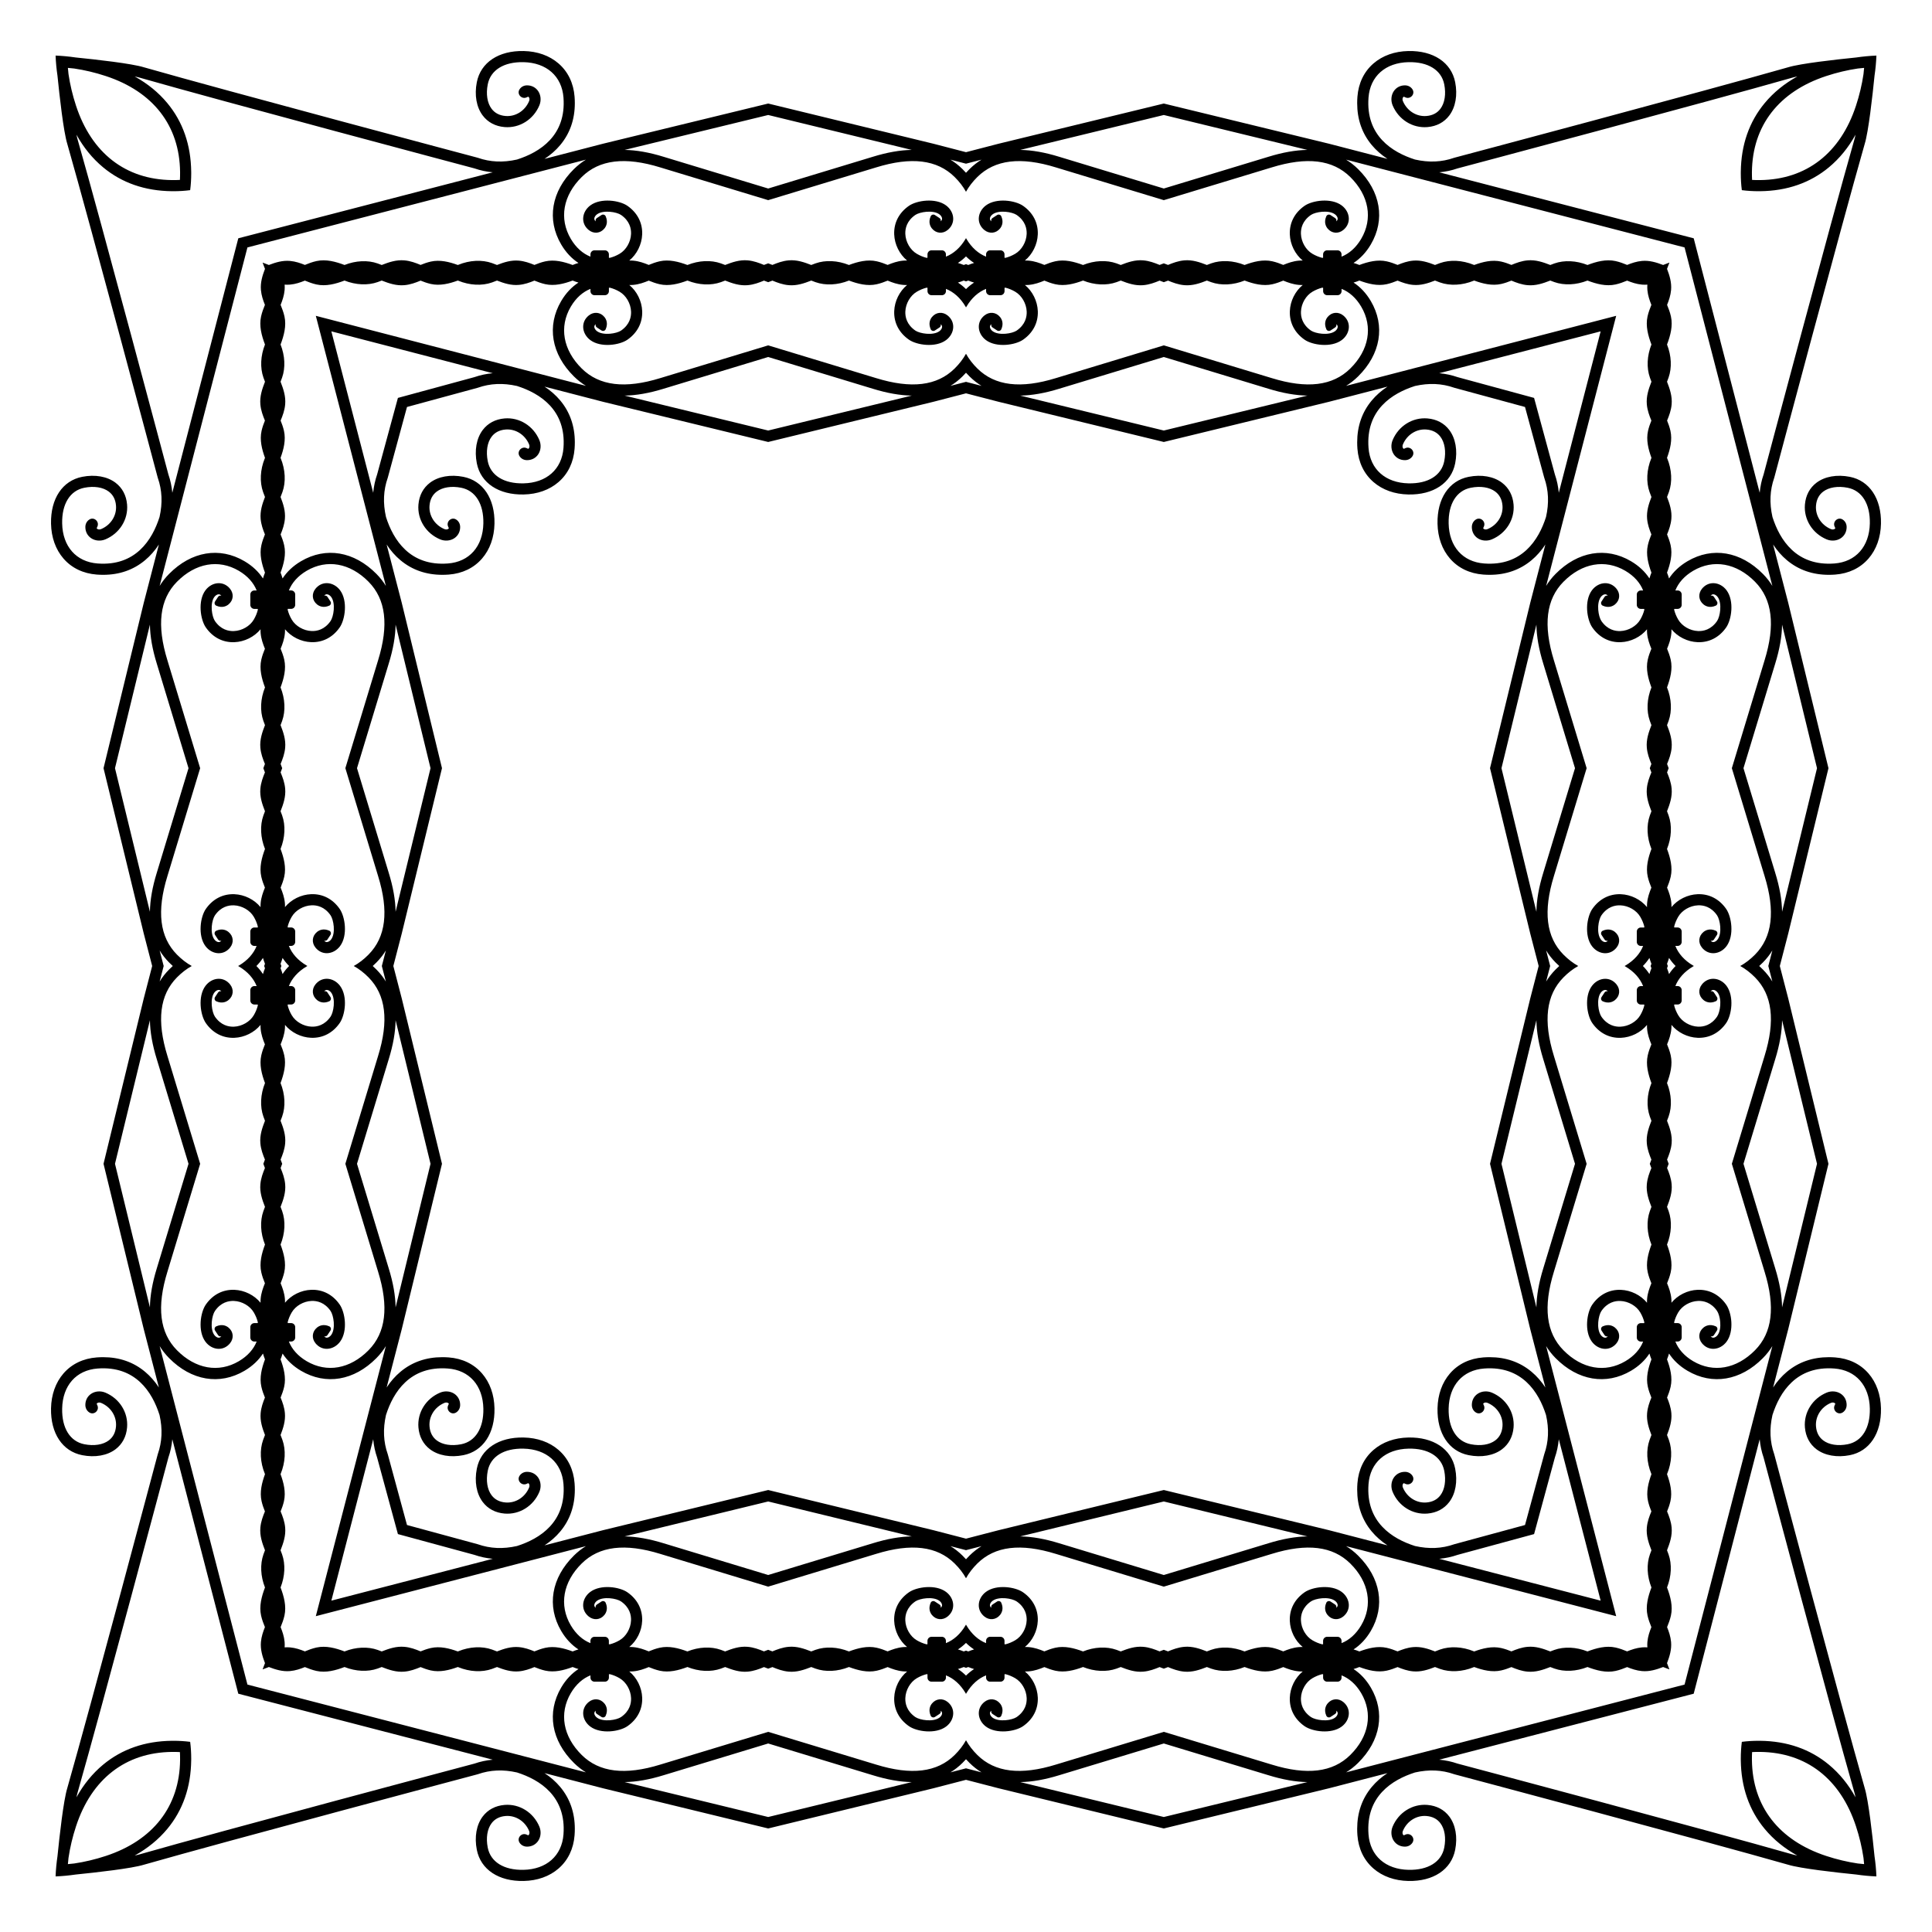 <?xml version="1.0" encoding="utf-8"?>

<!DOCTYPE svg PUBLIC "-//W3C//DTD SVG 1.1//EN" "http://www.w3.org/Graphics/SVG/1.1/DTD/svg11.dtd">
<svg version="1.1" id="Layer_1" xmlns="http://www.w3.org/2000/svg" xmlns:xlink="http://www.w3.org/1999/xlink" x="0px" y="0px"
	 viewBox="0 0 1689.205 1689.205" enable-background="new 0 0 1689.205 1689.205" xml:space="preserve">
<path d="M1472.868,216.337l76.75,295.948c-2.286-3.739-5.024-7.232-8.232-10.48
	c-19.534-19.773-44.191-23.929-65.957-11.116c-6.965,4.1-12.379,9.278-16.134,15.087
	c-0.487-1.698-1.065-3.389-1.75-5.056c-0.007-0.016-0.013-0.033-0.02-0.05
	c2.82-7.572,4.964-15.877,3.161-23.938c-0.768-3.425-1.911-6.514-3.113-9.469
	c1.71-4.183,3.288-8.563,3.742-13.59c0.609-6.806-1.438-13.081-3.788-19.131c0.557-1.413,1.114-2.846,1.639-4.324
	c3.123-8.791,2.578-19.554-1.495-29.528c-0.053-0.129-0.105-0.261-0.158-0.391c2.745-7.489,4.785-15.677,2.99-23.624
	c-0.731-3.225-1.793-6.149-2.924-8.945c1.797-4.329,3.492-8.857,3.978-14.083
	c0.653-7.085-1.579-13.602-4.034-19.891c0.457-1.177,0.91-2.371,1.342-3.592
	c3.042-8.622,2.544-19.135-1.338-28.941c2.937-7.744,5.258-16.289,3.409-24.573
	c-0.822-3.665-2.071-6.944-3.365-10.086c1.612-3.997,3.062-8.192,3.496-12.972
	c0.591-6.572-1.297-12.648-3.543-18.506c0.639-1.611,1.283-3.253,1.887-4.949c0.062-0.174,0.122-0.349,0.181-0.525
	c-0.175,0.059-0.35,0.119-0.524,0.181c-1.696,0.604-3.338,1.248-4.949,1.887
	c-5.858-2.245-11.934-4.133-18.506-3.543c-4.78,0.434-8.975,1.884-12.972,3.496
	c-3.142-1.294-6.421-2.543-10.086-3.365c-8.284-1.85-16.829,0.471-24.573,3.409
	c-9.806-3.882-20.319-4.379-28.941-1.338c-1.222,0.432-2.415,0.885-3.592,1.342
	c-6.289-2.455-12.806-4.687-19.891-4.034c-5.227,0.487-9.754,2.181-14.083,3.978
	c-2.796-1.131-5.72-2.193-8.945-2.924c-7.947-1.796-16.135,0.245-23.624,2.989
	c-0.13-0.053-0.262-0.105-0.391-0.158c-9.975-4.073-20.737-4.618-29.528-1.495
	c-1.478,0.525-2.911,1.082-4.324,1.639c-6.05-2.349-12.324-4.397-19.131-3.788
	c-5.027,0.454-9.407,2.033-13.59,3.742c-2.955-1.202-6.043-2.345-9.469-3.113
	c-8.061-1.803-16.366,0.341-23.938,3.161c-0.017-0.007-0.033-0.013-0.05-0.02
	c-1.667-0.685-3.358-1.262-5.056-1.75c5.809-3.755,10.987-9.169,15.087-16.134
	c12.813-21.765,8.657-46.423-11.116-65.957c-3.248-3.208-6.742-5.947-10.48-8.232L1472.868,216.337z
	 M1472.868,1472.868l-295.948,76.75c3.739-2.286,7.232-5.024,10.48-8.232
	c19.773-19.534,23.928-44.191,11.116-65.957c-4.1-6.965-9.278-12.379-15.087-16.134
	c1.698-0.487,3.389-1.065,5.056-1.75c0.017-0.007,0.033-0.013,0.05-0.02c7.572,2.82,15.877,4.964,23.938,3.161
	c3.425-0.768,6.514-1.911,9.469-3.113c4.183,1.71,8.563,3.288,13.59,3.742
	c6.806,0.609,13.081-1.438,19.131-3.788c1.413,0.557,2.846,1.114,4.324,1.639c8.791,3.123,19.554,2.578,29.528-1.495
	c0.129-0.053,0.261-0.105,0.391-0.158c7.489,2.745,15.677,4.785,23.624,2.99c3.225-0.731,6.149-1.793,8.945-2.924
	c4.329,1.797,8.857,3.492,14.083,3.978c7.085,0.653,13.602-1.579,19.891-4.034c1.177,0.457,2.371,0.91,3.592,1.342
	c8.622,3.042,19.135,2.544,28.941-1.338c7.744,2.937,16.289,5.258,24.573,3.409
	c3.665-0.822,6.944-2.071,10.086-3.365c3.997,1.612,8.192,3.062,12.972,3.496
	c6.572,0.591,12.648-1.297,18.506-3.543c1.611,0.639,3.253,1.283,4.949,1.887c0.174,0.062,0.349,0.122,0.524,0.181
	c-0.059-0.175-0.119-0.35-0.181-0.524c-0.604-1.696-1.248-3.338-1.887-4.949c2.245-5.858,4.133-11.934,3.543-18.506
	c-0.434-4.78-1.884-8.975-3.496-12.972c1.294-3.142,2.543-6.421,3.365-10.086
	c1.85-8.284-0.471-16.829-3.409-24.573c3.882-9.806,4.379-20.319,1.338-28.941
	c-0.432-1.222-0.885-2.415-1.342-3.592c2.455-6.289,4.687-12.806,4.034-19.891
	c-0.487-5.227-2.181-9.754-3.978-14.083c1.131-2.796,2.193-5.72,2.924-8.945
	c1.796-7.947-0.245-16.135-2.99-23.624c0.053-0.13,0.105-0.262,0.158-0.391c4.073-9.975,4.618-20.737,1.495-29.528
	c-0.525-1.478-1.082-2.911-1.639-4.324c2.349-6.05,4.397-12.324,3.788-19.131c-0.454-5.027-2.033-9.407-3.742-13.59
	c1.202-2.955,2.345-6.043,3.113-9.469c1.803-8.061-0.341-16.366-3.161-23.938
	c0.007-0.017,0.013-0.033,0.02-0.05c0.685-1.667,1.262-3.358,1.75-5.056
	c3.755,5.809,9.169,10.987,16.134,15.087c21.765,12.813,46.423,8.657,65.957-11.116
	c3.208-3.248,5.946-6.742,8.232-10.48L1472.868,1472.868z M216.337,1472.868l-76.749-295.948
	c2.286,3.739,5.024,7.232,8.232,10.48c19.534,19.773,44.191,23.928,65.957,11.116
	c6.965-4.1,12.379-9.278,16.134-15.087c0.487,1.698,1.065,3.389,1.75,5.056
	c0.007,0.017,0.013,0.033,0.02,0.05c-2.82,7.572-4.964,15.877-3.161,23.938
	c0.768,3.425,1.911,6.514,3.113,9.469c-1.71,4.183-3.288,8.563-3.742,13.59
	c-0.61,6.806,1.438,13.081,3.788,19.131c-0.557,1.413-1.114,2.846-1.639,4.324
	c-3.123,8.791-2.578,19.554,1.495,29.528c0.053,0.129,0.105,0.261,0.158,0.391
	c-2.745,7.489-4.785,15.677-2.989,23.624c0.731,3.225,1.793,6.149,2.924,8.945
	c-1.797,4.329-3.491,8.857-3.978,14.083c-0.653,7.085,1.579,13.602,4.034,19.891
	c-0.457,1.177-0.91,2.371-1.342,3.592c-3.042,8.622-2.544,19.135,1.338,28.941
	c-2.937,7.744-5.258,16.289-3.409,24.573c0.822,3.665,2.071,6.944,3.365,10.086
	c-1.612,3.997-3.062,8.192-3.496,12.972c-0.591,6.572,1.297,12.648,3.543,18.506
	c-0.639,1.611-1.283,3.253-1.887,4.949c-0.062,0.174-0.122,0.349-0.181,0.524c0.176-0.059,0.35-0.119,0.525-0.181
	c1.696-0.604,3.338-1.248,4.949-1.887c5.858,2.245,11.934,4.133,18.506,3.543c4.78-0.434,8.975-1.884,12.972-3.496
	c3.142,1.294,6.421,2.543,10.086,3.365c8.284,1.85,16.829-0.471,24.573-3.409
	c9.806,3.882,20.319,4.379,28.941,1.338c1.222-0.432,2.415-0.885,3.592-1.342
	c6.289,2.455,12.806,4.687,19.891,4.034c5.227-0.487,9.754-2.181,14.083-3.978
	c2.796,1.131,5.72,2.193,8.945,2.924c7.947,1.796,16.135-0.245,23.624-2.99c0.13,0.053,0.262,0.105,0.391,0.158
	c9.975,4.073,20.737,4.618,29.528,1.495c1.478-0.525,2.911-1.082,4.324-1.639c6.05,2.349,12.324,4.397,19.131,3.788
	c5.027-0.454,9.407-2.033,13.59-3.742c2.955,1.202,6.043,2.345,9.469,3.113
	c8.061,1.803,16.366-0.341,23.938-3.161c0.017,0.007,0.033,0.013,0.05,0.02
	c1.667,0.685,3.358,1.262,5.056,1.75c-5.809,3.755-10.988,9.169-15.087,16.134
	c-12.813,21.765-8.657,46.423,11.116,65.957c3.248,3.208,6.742,5.946,10.48,8.232L216.337,1472.868z
	 M216.337,216.337l295.948-76.749c-3.739,2.286-7.232,5.024-10.48,8.232
	c-19.773,19.534-23.929,44.191-11.116,65.957c4.1,6.965,9.278,12.379,15.087,16.134
	c-1.698,0.487-3.389,1.065-5.056,1.75c-0.016,0.007-0.033,0.013-0.05,0.02
	c-7.572-2.82-15.877-4.964-23.938-3.161c-3.425,0.768-6.514,1.911-9.469,3.113
	c-4.183-1.71-8.563-3.288-13.59-3.742c-6.806-0.61-13.081,1.438-19.131,3.788
	c-1.413-0.557-2.846-1.114-4.324-1.639c-8.791-3.123-19.554-2.578-29.528,1.495c-0.129,0.053-0.261,0.105-0.391,0.158
	c-7.489-2.745-15.677-4.785-23.624-2.989c-3.225,0.731-6.149,1.793-8.945,2.924
	c-4.329-1.797-8.857-3.491-14.083-3.978c-7.085-0.653-13.602,1.579-19.891,4.034
	c-1.177-0.457-2.371-0.91-3.592-1.342c-8.622-3.042-19.135-2.544-28.941,1.338
	c-7.744-2.937-16.289-5.258-24.573-3.409c-3.665,0.822-6.944,2.071-10.086,3.365
	c-3.997-1.612-8.192-3.062-12.972-3.496c-6.572-0.591-12.648,1.297-18.506,3.543
	c-1.611-0.639-3.253-1.283-4.949-1.887c-0.174-0.062-0.349-0.122-0.525-0.181c0.059,0.176,0.119,0.35,0.181,0.525
	c0.604,1.696,1.248,3.338,1.887,4.949c-2.245,5.858-4.133,11.934-3.543,18.506c0.434,4.78,1.884,8.975,3.496,12.972
	c-1.294,3.142-2.543,6.421-3.365,10.086c-1.85,8.284,0.471,16.829,3.409,24.573
	c-3.882,9.806-4.379,20.319-1.338,28.941c0.432,1.222,0.885,2.415,1.342,3.592
	c-2.455,6.289-4.687,12.806-4.034,19.891c0.487,5.227,2.181,9.754,3.978,14.083
	c-1.131,2.796-2.193,5.72-2.924,8.945c-1.796,7.947,0.245,16.135,2.989,23.624
	c-0.053,0.13-0.105,0.262-0.158,0.391c-4.073,9.975-4.618,20.737-1.495,29.528c0.525,1.478,1.082,2.911,1.639,4.324
	c-2.349,6.05-4.397,12.324-3.788,19.131c0.454,5.027,2.033,9.407,3.742,13.59
	c-1.202,2.955-2.345,6.043-3.113,9.469c-1.803,8.061,0.341,16.366,3.161,23.938
	c-0.007,0.017-0.013,0.033-0.02,0.05c-0.685,1.667-1.262,3.358-1.75,5.056
	c-3.755-5.809-9.169-10.988-16.134-15.087c-21.765-12.813-46.423-8.657-65.957,11.116
	c-3.208,3.248-5.947,6.742-8.232,10.48L216.337,216.337z M844.602,1538.14c0.987,1.096,2.02,2.179,3.1,3.246
	c3.248,3.208,6.742,5.946,10.48,8.232l-13.58-3.522l-13.581,3.522c3.739-2.286,7.232-5.024,10.48-8.232
	C842.582,1540.319,843.616,1539.236,844.602,1538.14z M151.065,844.602c-1.096,0.987-2.179,2.02-3.246,3.1
	c-3.208,3.248-5.947,6.742-8.232,10.48l3.522-13.58l-3.522-13.581c2.286,3.739,5.024,7.232,8.232,10.48
	C148.886,842.582,149.969,843.616,151.065,844.602z M844.602,151.065c-0.987-1.096-2.02-2.179-3.1-3.246
	c-3.248-3.208-6.742-5.947-10.48-8.232l13.581,3.522l13.58-3.522c-3.739,2.286-7.232,5.024-10.48,8.232
	C846.623,148.886,845.589,149.969,844.602,151.065z M1538.14,844.602c1.096-0.987,2.179-2.02,3.246-3.1
	c3.208-3.248,5.946-6.742,8.232-10.48l-3.522,13.581l3.522,13.58c-2.286-3.739-5.024-7.232-8.232-10.48
	C1540.319,846.623,1539.236,845.589,1538.14,844.602z M844.602,1458.235c0.66-0.23,1.316-0.467,1.966-0.709
	c0.017,0.007,0.033,0.013,0.05,0.02c1.667,0.685,3.358,1.262,5.056,1.75c-2.484,1.606-4.854,3.515-7.072,5.719
	c-2.219-2.204-4.588-4.114-7.072-5.719c1.698-0.487,3.389-1.065,5.056-1.75c0.017-0.007,0.033-0.013,0.05-0.02
	C843.287,1457.767,843.942,1458.005,844.602,1458.235z M230.97,844.602c0.23,0.66,0.467,1.316,0.709,1.966
	c-0.007,0.017-0.013,0.033-0.02,0.05c-0.685,1.667-1.262,3.358-1.75,5.056
	c-1.606-2.484-3.515-4.854-5.719-7.072c2.204-2.219,4.114-4.588,5.719-7.072c0.487,1.698,1.065,3.389,1.75,5.056
	c0.007,0.017,0.013,0.033,0.02,0.05C231.438,843.287,231.2,843.942,230.97,844.602z M844.602,230.97
	c-0.66,0.23-1.316,0.467-1.966,0.709c-0.017-0.007-0.033-0.013-0.05-0.02
	c-1.667-0.685-3.358-1.262-5.056-1.75c2.484-1.606,4.854-3.515,7.072-5.719c2.219,2.204,4.588,4.114,7.072,5.719
	c-1.698,0.487-3.389,1.065-5.056,1.75c-0.016,0.007-0.033,0.013-0.05,0.02
	C845.918,231.438,845.263,231.2,844.602,230.97z M1458.235,844.602c-0.23-0.66-0.467-1.316-0.709-1.966
	c0.007-0.017,0.013-0.033,0.02-0.05c0.685-1.667,1.262-3.358,1.75-5.056c1.606,2.484,3.515,4.854,5.719,7.072
	c-2.204,2.219-4.114,4.588-5.719,7.072c-0.487-1.698-1.065-3.389-1.75-5.056
	c-0.007-0.016-0.013-0.033-0.02-0.05C1457.767,845.918,1458.005,845.263,1458.235,844.602z M1522.936,166.269
	c4.721,0.608,9.62,0.916,14.679,0.916c0.456,0,0.916-0.002,1.375-0.008c23.495-0.257,43.717-7.292,60.102-20.911
	c9.232-7.673,17.011-17.212,23.263-28.5c-0.435,2.085-0.87,3.867-1.298,5.247l-0.031,0.105
	c-20.379,71.21-77.097,284.352-79.04,291.656c-1.803,5.203-2.942,10.567-3.435,16.062l-57.697-222.485
	l-222.485-57.697c5.495-0.493,10.86-1.632,16.062-3.435c7.303-1.943,220.445-58.661,291.656-79.04l0.105-0.031
	c1.38-0.429,3.162-0.863,5.247-1.298c-11.288,6.252-20.827,14.031-28.5,23.263
	c-13.619,16.386-20.654,36.608-20.912,60.102c-0.005,0.459-0.008,0.919-0.008,1.375
	C1522.02,156.649,1522.327,161.548,1522.936,166.269z M1522.936,1522.936c-0.608,4.721-0.916,9.62-0.915,14.679
	c0,0.456,0.002,0.916,0.008,1.375c0.257,23.495,7.292,43.717,20.912,60.102c7.673,9.232,17.212,17.011,28.5,23.263
	c-2.085-0.435-3.867-0.87-5.247-1.298l-0.105-0.031c-71.21-20.379-284.352-77.097-291.656-79.04
	c-5.203-1.803-10.567-2.942-16.062-3.435l222.485-57.697l57.697-222.485c0.493,5.495,1.632,10.86,3.435,16.062
	c1.943,7.303,58.661,220.445,79.04,291.656l0.031,0.105c0.429,1.38,0.863,3.162,1.298,5.247
	c-6.252-11.288-14.031-20.827-23.263-28.5c-16.386-13.619-36.608-20.654-60.102-20.912
	c-0.459-0.005-0.919-0.008-1.375-0.008C1532.556,1522.02,1527.657,1522.327,1522.936,1522.936z M166.269,1522.936
	c-4.721-0.608-9.62-0.916-14.679-0.915c-0.456,0-0.916,0.002-1.375,0.008c-23.495,0.257-43.717,7.292-60.102,20.912
	c-9.232,7.673-17.011,17.212-23.263,28.5c0.435-2.085,0.87-3.867,1.298-5.247l0.031-0.105
	c20.379-71.21,77.097-284.352,79.04-291.656c1.803-5.203,2.942-10.567,3.435-16.062l57.697,222.485l222.485,57.697
	c-5.495,0.493-10.86,1.632-16.062,3.435c-7.303,1.943-220.445,58.661-291.656,79.04l-0.105,0.031
	c-1.38,0.429-3.162,0.863-5.247,1.298c11.288-6.252,20.827-14.031,28.5-23.263
	c13.619-16.386,20.654-36.608,20.911-60.102c0.005-0.459,0.008-0.919,0.008-1.375
	C167.185,1532.556,166.877,1527.657,166.269,1522.936z M166.269,166.269c0.608-4.721,0.916-9.62,0.916-14.679
	c0-0.456-0.002-0.916-0.008-1.375c-0.257-23.495-7.292-43.717-20.911-60.102
	c-7.673-9.232-17.212-17.011-28.5-23.263c2.085,0.435,3.867,0.87,5.247,1.298l0.105,0.031
	c71.21,20.379,284.352,77.097,291.656,79.04c5.203,1.803,10.567,2.942,16.062,3.435l-222.485,57.697L150.654,430.836
	c-0.493-5.495-1.632-10.86-3.435-16.062c-1.943-7.303-58.661-220.445-79.04-291.656l-0.031-0.105
	c-0.429-1.38-0.863-3.162-1.298-5.247c6.252,11.288,14.031,20.827,23.263,28.5
	c16.386,13.619,36.608,20.654,60.102,20.911c0.459,0.005,0.919,0.008,1.375,0.008
	C156.649,167.185,161.548,166.877,166.269,166.269z M1629.846,59.359c-0.157,1.625-0.337,3.462-0.538,5.463
	c-1.36,9.199-3.553,18.414-6.58,27.631c-13.619,41.468-43.395,64.549-83.844,64.992
	c-2.373,0.026-4.701-0.021-6.983-0.14c-0.119-2.282-0.167-4.61-0.14-6.983
	c0.442-40.449,23.523-70.225,64.992-83.844c9.217-3.027,18.431-5.22,27.631-6.58
	C1626.384,59.696,1628.221,59.516,1629.846,59.359z M1629.846,1629.846c-1.625-0.157-3.462-0.337-5.463-0.538
	c-9.2-1.36-18.414-3.553-27.631-6.58c-41.468-13.619-64.549-43.395-64.992-83.844
	c-0.026-2.373,0.021-4.701,0.14-6.983c2.282-0.119,4.61-0.167,6.983-0.14
	c40.449,0.442,70.225,23.523,83.844,64.992c3.027,9.217,5.22,18.431,6.58,27.631
	C1629.509,1626.384,1629.689,1628.221,1629.846,1629.846z M59.359,1629.846c0.157-1.625,0.337-3.462,0.538-5.463
	c1.36-9.2,3.553-18.414,6.58-27.631c13.619-41.468,43.395-64.549,83.844-64.992
	c2.373-0.026,4.701,0.021,6.983,0.14c0.119,2.282,0.167,4.61,0.14,6.983
	c-0.442,40.449-23.523,70.225-64.992,83.844c-9.217,3.027-18.431,5.22-27.631,6.58
	C62.821,1629.509,60.984,1629.689,59.359,1629.846z M59.359,59.359c1.625,0.157,3.462,0.337,5.463,0.538
	c9.199,1.36,18.414,3.553,27.631,6.58c41.468,13.619,64.549,43.395,64.992,83.844
	c0.026,2.373-0.021,4.701-0.14,6.983c-2.282,0.119-4.61,0.167-6.983,0.14
	c-40.449-0.442-70.225-23.523-83.844-64.992c-3.027-9.217-5.22-18.431-6.58-27.631
	C59.696,62.821,59.516,60.984,59.359,59.359z M1399.496,289.709l-36.599,141.127
	c-0.493-5.5-1.634-10.868-3.44-16.074l-18.16-66.855l-66.855-18.16c-5.206-1.805-10.575-2.946-16.074-3.439
	L1399.496,289.709z M1399.496,1399.496l-141.127-36.599c5.5-0.493,10.868-1.634,16.074-3.44l66.855-18.16
	l18.16-66.855c1.805-5.206,2.946-10.575,3.44-16.074L1399.496,1399.496z M289.709,1399.496l36.599-141.127
	c0.493,5.5,1.634,10.868,3.439,16.074l18.16,66.855l66.855,18.16c5.206,1.805,10.575,2.946,16.074,3.44
	L289.709,1399.496z M289.709,289.709l141.127,36.599c-5.5,0.493-10.868,1.634-16.074,3.439l-66.855,18.16
	l-18.16,66.855c-1.805,5.206-2.946,10.575-3.439,16.074L289.709,289.709z M1440.344,248.861
	c-0.121,1.552-0.124,3.129,0.02,4.736c0.433,4.776,1.883,8.969,3.495,12.966c-1.294,3.142-2.543,6.421-3.366,10.091
	c-1.849,8.279,0.472,16.824,3.409,24.568c-3.882,9.806-4.379,20.32-1.336,28.944c0.431,1.22,0.884,2.413,1.341,3.59
	c-2.455,6.288-4.687,12.806-4.034,19.897c0.486,5.221,2.181,9.748,3.978,14.077
	c-1.131,2.796-2.193,5.721-2.925,8.95c-1.794,7.943,0.246,16.131,2.99,23.619
	c-0.053,0.13-0.106,0.263-0.159,0.392c-4.073,9.974-4.617,20.736-1.494,29.53
	c0.525,1.476,1.081,2.908,1.638,4.321c-2.349,6.05-4.397,12.325-3.787,19.136c0.454,5.021,2.032,9.402,3.742,13.584
	c-1.202,2.955-2.345,6.044-3.115,9.474c-1.802,8.059,0.342,16.363,3.163,23.933
	c-0.007,0.017-0.014,0.034-0.021,0.051c-0.682,1.661-1.257,3.344-1.743,5.035
	c-3.754-5.801-9.164-10.973-16.121-15.068c-21.766-12.812-46.423-8.657-65.957,11.116
	c-3.209,3.248-5.947,6.742-8.232,10.481l61.242-236.153L1176.92,337.375c3.739-2.286,7.233-5.024,10.481-8.232
	c19.773-19.534,23.928-44.19,11.116-65.957c-4.095-6.957-9.266-12.367-15.068-16.121
	c1.691-0.486,3.375-1.061,5.035-1.743c0.017-0.007,0.034-0.014,0.051-0.021
	c7.571,2.821,15.874,4.965,23.933,3.163c3.43-0.77,6.519-1.913,9.474-3.115
	c4.182,1.71,8.562,3.288,13.584,3.742c6.812,0.61,13.086-1.438,19.136-3.787c1.412,0.557,2.845,1.113,4.321,1.638
	c8.794,3.124,19.556,2.579,29.53-1.494c0.13-0.053,0.262-0.106,0.392-0.159c7.488,2.744,15.675,4.785,23.619,2.99
	c3.228-0.732,6.154-1.794,8.95-2.925c4.329,1.797,8.856,3.492,14.077,3.978
	c7.091,0.653,13.609-1.579,19.897-4.034c1.177,0.457,2.37,0.91,3.59,1.341
	c8.624,3.043,19.138,2.546,28.944-1.336c7.744,2.937,16.289,5.258,24.568,3.409
	c3.669-0.823,6.948-2.073,10.091-3.366c3.997,1.611,8.191,3.062,12.966,3.495
	C1437.215,248.986,1438.792,248.982,1440.344,248.861z M1440.344,1440.344c-1.552-0.121-3.129-0.124-4.736,0.02
	c-4.776,0.433-8.969,1.883-12.966,3.495c-3.142-1.294-6.421-2.543-10.091-3.366
	c-8.279-1.849-16.824,0.472-24.568,3.409c-9.806-3.882-20.32-4.379-28.944-1.336
	c-1.22,0.431-2.413,0.884-3.59,1.341c-6.289-2.455-12.806-4.687-19.897-4.034
	c-5.221,0.486-9.748,2.181-14.077,3.978c-2.796-1.131-5.721-2.193-8.95-2.925
	c-7.943-1.794-16.131,0.246-23.619,2.99c-0.13-0.053-0.263-0.106-0.392-0.159
	c-9.974-4.073-20.736-4.617-29.53-1.494c-1.476,0.525-2.908,1.081-4.321,1.638
	c-6.05-2.349-12.325-4.397-19.136-3.787c-5.022,0.454-9.402,2.032-13.584,3.742
	c-2.955-1.202-6.044-2.345-9.474-3.115c-8.059-1.802-16.363,0.342-23.933,3.163
	c-0.017-0.007-0.034-0.014-0.051-0.021c-1.661-0.682-3.344-1.257-5.035-1.743
	c5.801-3.754,10.972-9.164,15.068-16.121c12.812-21.766,8.657-46.423-11.116-65.957
	c-3.248-3.209-6.742-5.947-10.481-8.232l236.153,61.242l-61.242-236.153c2.286,3.739,5.024,7.233,8.232,10.481
	c19.534,19.773,44.19,23.928,65.957,11.116c6.957-4.095,12.367-9.266,16.121-15.068
	c0.486,1.691,1.061,3.375,1.743,5.035c0.007,0.017,0.014,0.034,0.021,0.051
	c-2.82,7.571-4.965,15.874-3.163,23.933c0.77,3.43,1.913,6.519,3.115,9.474
	c-1.71,4.182-3.288,8.562-3.742,13.584c-0.61,6.812,1.438,13.086,3.787,19.136
	c-0.557,1.412-1.113,2.845-1.638,4.321c-3.124,8.794-2.579,19.556,1.494,29.53c0.053,0.13,0.106,0.262,0.159,0.392
	c-2.744,7.488-4.785,15.675-2.99,23.619c0.732,3.228,1.794,6.154,2.925,8.95
	c-1.797,4.329-3.492,8.856-3.978,14.077c-0.653,7.091,1.579,13.609,4.034,19.897
	c-0.457,1.177-0.91,2.37-1.341,3.59c-3.043,8.624-2.546,19.138,1.336,28.944
	c-2.937,7.744-5.258,16.289-3.409,24.568c0.823,3.669,2.072,6.948,3.366,10.091
	c-1.611,3.997-3.062,8.191-3.495,12.966C1440.219,1437.215,1440.223,1438.792,1440.344,1440.344z M248.861,1440.344
	c0.121-1.552,0.124-3.129-0.02-4.736c-0.433-4.776-1.883-8.969-3.495-12.966c1.294-3.142,2.543-6.421,3.366-10.091
	c1.849-8.279-0.472-16.824-3.409-24.568c3.882-9.806,4.379-20.32,1.336-28.944c-0.431-1.22-0.884-2.413-1.341-3.59
	c2.455-6.289,4.687-12.806,4.034-19.897c-0.486-5.221-2.181-9.748-3.978-14.077
	c1.131-2.796,2.193-5.721,2.925-8.95c1.794-7.943-0.246-16.131-2.99-23.619
	c0.053-0.13,0.106-0.263,0.159-0.392c4.073-9.974,4.617-20.736,1.494-29.53
	c-0.525-1.476-1.081-2.908-1.638-4.321c2.349-6.05,4.397-12.325,3.787-19.136
	c-0.454-5.022-2.032-9.402-3.742-13.584c1.202-2.955,2.345-6.044,3.115-9.474
	c1.802-8.059-0.342-16.363-3.163-23.933c0.007-0.017,0.014-0.034,0.021-0.051c0.682-1.661,1.257-3.344,1.743-5.035
	c3.754,5.801,9.164,10.972,16.121,15.068c21.766,12.812,46.423,8.657,65.957-11.116
	c3.209-3.248,5.947-6.742,8.232-10.481l-61.242,236.153l236.153-61.242c-3.739,2.286-7.233,5.024-10.481,8.232
	c-19.773,19.534-23.928,44.19-11.116,65.957c4.095,6.957,9.266,12.367,15.068,16.121
	c-1.691,0.486-3.375,1.061-5.035,1.743c-0.017,0.007-0.034,0.014-0.051,0.021
	c-7.571-2.82-15.874-4.965-23.933-3.163c-3.43,0.77-6.519,1.913-9.474,3.115
	c-4.182-1.71-8.562-3.288-13.584-3.742c-6.812-0.61-13.086,1.438-19.136,3.787
	c-1.412-0.557-2.845-1.113-4.321-1.638c-8.794-3.124-19.556-2.579-29.53,1.494c-0.13,0.053-0.262,0.106-0.392,0.159
	c-7.488-2.744-15.675-4.785-23.619-2.99c-3.228,0.732-6.154,1.794-8.95,2.925
	c-4.329-1.797-8.856-3.492-14.077-3.978c-7.091-0.653-13.609,1.579-19.897,4.034
	c-1.177-0.457-2.37-0.91-3.59-1.341c-8.625-3.043-19.138-2.546-28.944,1.336
	c-7.744-2.937-16.289-5.258-24.568-3.409c-3.669,0.823-6.948,2.072-10.091,3.366
	c-3.997-1.611-8.191-3.062-12.966-3.495C251.99,1440.219,250.413,1440.223,248.861,1440.344z M248.861,248.861
	c1.552,0.121,3.129,0.124,4.736-0.02c4.776-0.433,8.969-1.883,12.966-3.495c3.142,1.294,6.421,2.543,10.091,3.366
	c8.279,1.849,16.824-0.472,24.568-3.409c9.806,3.882,20.32,4.379,28.944,1.336c1.22-0.431,2.413-0.884,3.59-1.341
	c6.288,2.455,12.806,4.687,19.897,4.034c5.221-0.486,9.748-2.181,14.077-3.978
	c2.796,1.131,5.721,2.193,8.95,2.925c7.943,1.794,16.131-0.246,23.619-2.99c0.13,0.053,0.263,0.106,0.392,0.159
	c9.974,4.073,20.736,4.617,29.53,1.494c1.476-0.525,2.908-1.081,4.321-1.638c6.05,2.349,12.325,4.397,19.136,3.787
	c5.021-0.454,9.402-2.032,13.584-3.742c2.955,1.202,6.044,2.345,9.474,3.115
	c8.059,1.802,16.363-0.342,23.933-3.163c0.017,0.007,0.034,0.014,0.051,0.021c1.661,0.682,3.344,1.257,5.035,1.743
	c-5.801,3.754-10.973,9.164-15.068,16.121c-12.812,21.766-8.657,46.423,11.116,65.957
	c3.248,3.209,6.742,5.947,10.481,8.232L276.132,276.132l61.242,236.153c-2.286-3.739-5.024-7.233-8.232-10.481
	c-19.534-19.773-44.19-23.928-65.957-11.116c-6.957,4.095-12.367,9.266-16.121,15.068
	c-0.486-1.691-1.061-3.375-1.743-5.035c-0.007-0.017-0.014-0.034-0.021-0.051
	c2.821-7.571,4.965-15.874,3.163-23.933c-0.77-3.43-1.913-6.519-3.115-9.474
	c1.71-4.182,3.288-8.562,3.742-13.584c0.61-6.812-1.438-13.086-3.787-19.136c0.557-1.412,1.113-2.845,1.638-4.321
	c3.124-8.794,2.579-19.556-1.494-29.53c-0.053-0.13-0.106-0.262-0.159-0.392c2.744-7.488,4.785-15.675,2.99-23.619
	c-0.732-3.228-1.794-6.154-2.925-8.95c1.797-4.329,3.492-8.856,3.978-14.077
	c0.653-7.091-1.579-13.609-4.034-19.897c0.457-1.177,0.91-2.37,1.341-3.59c3.043-8.625,2.546-19.138-1.336-28.944
	c2.937-7.744,5.258-16.289,3.409-24.568c-0.823-3.669-2.073-6.948-3.366-10.091
	c1.611-3.997,3.062-8.191,3.495-12.966C248.986,251.99,248.982,250.413,248.861,248.861z M844.602,1355.352
	l13.581-3.522c-3.739,2.286-7.233,5.024-10.481,8.232c-1.08,1.067-2.114,2.149-3.1,3.246
	c-0.987-1.096-2.02-2.179-3.1-3.246c-3.248-3.209-6.742-5.947-10.481-8.232L844.602,1355.352z M333.853,844.602
	l3.522,13.581c-2.286-3.739-5.024-7.233-8.232-10.481c-1.067-1.08-2.149-2.114-3.246-3.1
	c1.096-0.987,2.179-2.02,3.246-3.1c3.209-3.248,5.947-6.742,8.232-10.481L333.853,844.602z M844.602,333.853
	l-13.581,3.522c3.739-2.286,7.233-5.024,10.481-8.232c1.08-1.067,2.114-2.149,3.1-3.246
	c0.987,1.096,2.02,2.179,3.1,3.246c3.248,3.209,6.742,5.947,10.481,8.232L844.602,333.853z M1355.352,844.602
	l-3.522-13.581c2.286,3.739,5.024,7.233,8.232,10.481c1.067,1.08,2.149,2.114,3.246,3.1
	c-1.096,0.987-2.179,2.02-3.246,3.1c-3.209,3.248-5.947,6.742-8.232,10.481L1355.352,844.602z M844.602,1436.434
	c2.213,2.199,4.575,4.104,7.052,5.707c-1.691,0.486-3.375,1.061-5.035,1.743c-0.017,0.007-0.034,0.014-0.051,0.021
	c-0.65-0.242-1.306-0.479-1.966-0.71c-0.66,0.23-1.316,0.467-1.966,0.71c-0.017-0.007-0.034-0.014-0.051-0.021
	c-1.661-0.682-3.344-1.257-5.035-1.743C840.027,1440.538,842.39,1438.633,844.602,1436.434z M252.771,844.602
	c-2.199,2.213-4.104,4.575-5.707,7.052c-0.486-1.691-1.061-3.375-1.743-5.035
	c-0.007-0.017-0.014-0.034-0.021-0.051c0.242-0.65,0.479-1.306,0.71-1.966c-0.23-0.66-0.467-1.316-0.71-1.966
	c0.007-0.017,0.014-0.034,0.021-0.051c0.682-1.661,1.257-3.344,1.743-5.035
	C248.667,840.027,250.572,842.39,252.771,844.602z M844.602,252.771c-2.213-2.199-4.575-4.104-7.053-5.707
	c1.692-0.486,3.375-1.061,5.035-1.743c0.017-0.007,0.034-0.014,0.051-0.021c0.65,0.242,1.306,0.479,1.966,0.71
	c0.66-0.23,1.316-0.467,1.966-0.71c0.017,0.007,0.034,0.014,0.051,0.021c1.661,0.682,3.344,1.257,5.035,1.743
	C849.178,248.667,846.815,250.572,844.602,252.771z M1436.434,844.602c2.199-2.213,4.104-4.575,5.707-7.053
	c0.486,1.692,1.061,3.375,1.743,5.035c0.007,0.017,0.014,0.034,0.021,0.051c-0.242,0.65-0.479,1.306-0.71,1.966
	c0.23,0.66,0.467,1.316,0.71,1.966c-0.007,0.017-0.014,0.034-0.021,0.051c-0.682,1.661-1.257,3.344-1.743,5.035
	C1440.538,849.178,1438.633,846.815,1436.434,844.602z M1312.784,671.653l30.538-125.53
	c0.143,10.249,2.145,21.598,6.015,34.126l27.732,91.404l-27.732,91.404c-3.87,12.528-5.872,23.877-6.015,34.126
	L1312.784,671.653z M671.653,376.421l-125.53-30.538c10.249-0.143,21.598-2.145,34.126-6.015l91.404-27.732
	l91.404,27.732c12.528,3.87,23.877,5.872,34.126,6.015L671.653,376.421z M376.421,1017.552l-30.538,125.53
	c-0.143-10.249-2.145-21.598-6.015-34.126l-27.732-91.404l27.732-91.404c3.87-12.528,5.872-23.877,6.015-34.126
	L376.421,1017.552z M1017.552,1312.784l125.53,30.538c-10.249,0.143-21.598,2.145-34.126,6.015l-91.404,27.732
	l-91.404-27.732c-12.528-3.87-23.877-5.872-34.126-6.015L1017.552,1312.784z M1343.322,892.022
	c0.143,10.249,2.145,21.598,6.015,34.126l27.732,91.404l-27.732,91.404c-3.87,12.528-5.872,23.877-6.015,34.126
	l-30.538-125.53L1343.322,892.022z M892.022,345.883c10.249-0.143,21.598-2.145,34.126-6.015l91.404-27.732
	l91.404,27.732c12.528,3.87,23.877,5.872,34.126,6.015l-125.53,30.538L892.022,345.883z M345.883,797.183
	c-0.143-10.249-2.145-21.598-6.015-34.126l-27.732-91.404l27.732-91.404c3.87-12.528,5.872-23.877,6.015-34.126
	l30.538,125.53L345.883,797.183z M797.183,1343.322c-10.249,0.143-21.598,2.145-34.126,6.015l-91.404,27.732
	l-91.404-27.732c-12.528-3.87-23.877-5.872-34.126-6.015l125.53-30.538L797.183,1343.322z M1379.906,844.602
	c-4.492-2.486-8.833-5.806-12.919-9.941c-15.165-15.351-17.894-37.84-8.343-68.756l28.597-94.253l-28.597-94.253
	c-9.55-30.915-6.821-53.405,8.343-68.756c16.197-16.395,36.419-19.972,54.094-9.568
	c7.677,4.519,12.939,10.522,15.557,17.181h-1.983c-1.964,0-3.557,1.592-3.557,3.557v9.014
	c0,1.964,1.592,3.557,3.557,3.557h2.962l0.037,0.892c-0.724,2.826-1.881,5.652-3.503,8.427
	c-3.358,5.744-10.345,9.784-17.388,10.053c-4.68,0.185-11.36-1.192-16.588-8.745
	c-2.604-3.762-4.65-15.521-0.503-21.092c1.038-1.393,2.479-2.276,3.761-2.305
	c0.877-0.006,1.629,0.382,2.326,1.224c-0.003-0.001-0.006-0.002-0.009-0.003c-1.082-0.304-2.238,0.089-2.853,1.03
	l-2.625,4.013c-0.845,1.292-0.349,3.055,1.063,3.678c5.208,2.3,8.856,0.404,10.693-1.096
	c4.347-3.549,4.895-9.326,1.305-13.737c-2.61-3.207-6.178-4.926-10.11-4.84
	c-4.28,0.093-8.526,2.42-11.357,6.224c-6.901,9.269-4.385,25.666,0.308,32.445
	c6.039,8.723,14.895,13.307,24.964,12.931c8.876-0.34,17.438-4.654,22.895-11.281
	c-0.041,1.163-0.022,2.339,0.088,3.533c0.462,4.982,2.028,9.329,3.731,13.479c-1.221,2.977-2.385,6.089-3.17,9.548
	c-1.85,8.18,0.365,16.61,3.228,24.273c-3.979,9.903-4.495,20.553-1.401,29.27
	c0.448,1.259,0.918,2.487,1.393,3.7c-2.449,6.241-4.663,12.711-4.034,19.757c0.475,5.269,2.186,9.835,3.991,14.205
	c-0.481,1.2-0.949,2.424-1.384,3.686c0.434,1.262,0.902,2.486,1.384,3.686
	c-1.805,4.37-3.517,8.936-3.991,14.205c-0.628,7.046,1.585,13.516,4.034,19.757
	c-0.474,1.212-0.945,2.441-1.393,3.7c-3.094,8.716-2.578,19.366,1.401,29.27
	c-2.863,7.662-5.078,16.093-3.228,24.273c0.785,3.459,1.949,6.571,3.17,9.548c-1.703,4.149-3.269,8.497-3.731,13.479
	c-0.11,1.194-0.129,2.37-0.088,3.533c-5.458-6.627-14.02-10.941-22.895-11.281
	c-10.069-0.376-18.924,4.208-24.964,12.931c-4.693,6.778-7.209,23.175-0.308,32.445
	c2.832,3.804,7.078,6.131,11.357,6.224c3.932,0.086,7.501-1.634,10.11-4.84c3.591-4.41,3.042-10.188-1.305-13.737
	c-1.837-1.501-5.484-3.397-10.693-1.096c-1.412,0.624-1.908,2.386-1.063,3.678l2.625,4.013
	c0.615,0.94,1.771,1.334,2.853,1.03c0.003-0.001,0.006-0.002,0.009-0.003c-0.696,0.842-1.449,1.23-2.326,1.224
	c-1.282-0.028-2.723-0.911-3.761-2.305c-4.147-5.571-2.101-17.33,0.503-21.092
	c5.229-7.553,11.909-8.93,16.588-8.745c7.043,0.27,14.03,4.31,17.388,10.053
	c1.622,2.775,2.779,5.601,3.503,8.427l-0.037,0.892h-2.962c-1.964,0-3.557,1.592-3.557,3.557v9.014
	c0,1.964,1.592,3.557,3.557,3.557h1.983c-2.619,6.659-7.88,12.662-15.557,17.181
	c-0.215,0.126-0.43,0.251-0.645,0.373c0.215,0.122,0.43,0.246,0.645,0.373
	c7.677,4.519,12.939,10.522,15.557,17.181h-1.983c-1.964,0-3.557,1.592-3.557,3.557v9.014
	c0,1.964,1.592,3.557,3.557,3.557h2.962l0.037,0.892c-0.724,2.826-1.881,5.652-3.503,8.427
	c-3.358,5.744-10.345,9.784-17.388,10.053c-4.68,0.185-11.36-1.192-16.588-8.745
	c-2.604-3.762-4.65-15.521-0.503-21.092c1.038-1.393,2.479-2.276,3.761-2.305
	c0.877-0.006,1.629,0.382,2.326,1.224c-0.003-0.001-0.006-0.002-0.009-0.003c-1.082-0.304-2.238,0.089-2.853,1.03
	l-2.625,4.013c-0.845,1.292-0.349,3.055,1.063,3.678c5.208,2.3,8.856,0.404,10.693-1.097
	c4.347-3.549,4.895-9.326,1.305-13.737c-2.61-3.207-6.178-4.926-10.11-4.841
	c-4.28,0.093-8.526,2.42-11.357,6.224c-6.901,9.269-4.385,25.666,0.308,32.445
	c6.039,8.723,14.895,13.307,24.964,12.931c8.876-0.34,17.438-4.654,22.895-11.281
	c-0.041,1.163-0.022,2.339,0.088,3.533c0.462,4.982,2.028,9.329,3.731,13.479c-1.221,2.977-2.385,6.089-3.17,9.548
	c-1.85,8.18,0.365,16.61,3.228,24.273c-3.979,9.903-4.495,20.553-1.401,29.27
	c0.448,1.259,0.918,2.487,1.393,3.7c-2.449,6.241-4.663,12.711-4.034,19.757c0.475,5.269,2.186,9.835,3.991,14.205
	c-0.481,1.2-0.949,2.425-1.384,3.686c0.434,1.262,0.902,2.486,1.384,3.686
	c-1.805,4.37-3.517,8.936-3.991,14.205c-0.628,7.046,1.585,13.516,4.034,19.757
	c-0.474,1.212-0.945,2.441-1.393,3.7c-3.094,8.716-2.578,19.367,1.401,29.27
	c-2.863,7.662-5.078,16.093-3.228,24.273c0.785,3.459,1.949,6.571,3.17,9.548c-1.703,4.149-3.269,8.497-3.731,13.479
	c-0.11,1.194-0.129,2.37-0.088,3.533c-5.458-6.627-14.02-10.941-22.895-11.281
	c-10.069-0.376-18.924,4.208-24.964,12.931c-4.693,6.778-7.209,23.175-0.308,32.445
	c2.832,3.804,7.078,6.131,11.357,6.224c3.932,0.086,7.501-1.634,10.11-4.841
	c3.591-4.41,3.042-10.188-1.305-13.737c-1.837-1.501-5.484-3.397-10.693-1.096
	c-1.412,0.624-1.908,2.386-1.063,3.678l2.625,4.013c0.615,0.94,1.771,1.334,2.853,1.03
	c0.003-0.001,0.006-0.002,0.009-0.003c-0.696,0.842-1.449,1.23-2.326,1.224c-1.282-0.028-2.723-0.911-3.761-2.305
	c-4.147-5.571-2.101-17.33,0.503-21.092c5.229-7.553,11.909-8.93,16.588-8.745
	c7.043,0.27,14.03,4.31,17.388,10.053c1.622,2.775,2.779,5.601,3.503,8.427l-0.037,0.892h-2.962
	c-1.964,0-3.557,1.592-3.557,3.557v9.014c0,1.964,1.592,3.557,3.557,3.557h1.983
	c-2.619,6.659-7.88,12.662-15.557,17.181c-17.675,10.405-37.897,6.827-54.094-9.568
	c-15.165-15.351-17.894-37.84-8.343-68.756l28.597-94.253l-28.597-94.253c-9.55-30.915-6.821-53.405,8.343-68.756
	C1371.073,850.408,1375.414,847.088,1379.906,844.602z M844.602,1379.906c2.486-4.492,5.806-8.833,9.941-12.919
	c15.351-15.165,37.84-17.894,68.756-8.343l94.253,28.597l94.253-28.597c30.915-9.55,53.405-6.821,68.756,8.343
	c16.395,16.197,19.972,36.419,9.568,54.094c-4.519,7.677-10.522,12.939-17.181,15.557v-1.983
	c0-1.964-1.592-3.557-3.557-3.557h-9.014c-1.964,0-3.557,1.592-3.557,3.557v2.962l-0.892,0.037
	c-2.826-0.724-5.652-1.881-8.427-3.503c-5.744-3.358-9.784-10.345-10.053-17.388
	c-0.185-4.68,1.192-11.36,8.745-16.588c3.762-2.604,15.521-4.65,21.092-0.503
	c1.393,1.038,2.276,2.479,2.305,3.761c0.006,0.877-0.382,1.629-1.224,2.326c0.001-0.003,0.002-0.006,0.003-0.009
	c0.304-1.082-0.089-2.238-1.03-2.853l-4.013-2.625c-1.292-0.845-3.055-0.349-3.678,1.063
	c-2.3,5.208-0.404,8.856,1.096,10.693c3.549,4.347,9.326,4.895,13.737,1.305
	c3.207-2.61,4.926-6.178,4.841-10.11c-0.093-4.28-2.42-8.526-6.224-11.357
	c-9.269-6.901-25.666-4.385-32.445,0.308c-8.723,6.039-13.307,14.895-12.931,24.964
	c0.34,8.876,4.654,17.438,11.281,22.895c-1.163-0.041-2.339-0.022-3.533,0.088
	c-4.982,0.462-9.329,2.028-13.479,3.731c-2.977-1.221-6.089-2.385-9.548-3.17
	c-8.18-1.85-16.61,0.365-24.273,3.228c-9.903-3.979-20.553-4.495-29.27-1.401
	c-1.259,0.448-2.487,0.918-3.7,1.393c-6.241-2.449-12.711-4.663-19.757-4.034
	c-5.269,0.475-9.835,2.186-14.205,3.991c-1.2-0.481-2.424-0.949-3.686-1.384
	c-1.262,0.434-2.486,0.902-3.686,1.384c-4.37-1.805-8.936-3.517-14.205-3.991
	c-7.046-0.628-13.516,1.585-19.757,4.034c-1.213-0.474-2.441-0.945-3.7-1.393
	c-8.716-3.094-19.366-2.578-29.27,1.401c-7.662-2.863-16.093-5.078-24.273-3.228
	c-3.459,0.785-6.571,1.949-9.548,3.17c-4.149-1.703-8.497-3.269-13.479-3.731c-1.194-0.11-2.37-0.129-3.533-0.088
	c6.627-5.458,10.941-14.02,11.281-22.895c0.376-10.069-4.208-18.924-12.931-24.964
	c-6.778-4.693-23.176-7.209-32.445-0.308c-3.804,2.832-6.131,7.078-6.224,11.357
	c-0.086,3.932,1.634,7.501,4.841,10.11c4.41,3.591,10.188,3.042,13.737-1.305
	c1.501-1.837,3.397-5.484,1.097-10.693c-0.624-1.412-2.387-1.908-3.678-1.063l-4.013,2.625
	c-0.94,0.615-1.334,1.771-1.03,2.853c0.001,0.003,0.002,0.006,0.003,0.009
	c-0.842-0.696-1.23-1.449-1.224-2.326c0.028-1.282,0.911-2.723,2.305-3.761c5.571-4.147,17.33-2.101,21.092,0.503
	c7.553,5.229,8.93,11.909,8.745,16.588c-0.27,7.043-4.31,14.03-10.053,17.388
	c-2.775,1.622-5.601,2.779-8.427,3.503l-0.892-0.037v-2.962c0-1.964-1.592-3.557-3.557-3.557h-9.014
	c-1.964,0-3.557,1.592-3.557,3.557v1.983c-6.659-2.619-12.662-7.88-17.181-15.557
	c-0.126-0.215-0.251-0.43-0.373-0.645c-0.122,0.215-0.246,0.43-0.373,0.645
	c-4.519,7.677-10.522,12.939-17.181,15.557v-1.983c0-1.964-1.592-3.557-3.557-3.557h-9.014
	c-1.964,0-3.557,1.592-3.557,3.557v2.962l-0.892,0.037c-2.826-0.724-5.652-1.881-8.427-3.503
	c-5.744-3.358-9.784-10.345-10.053-17.388c-0.185-4.68,1.192-11.36,8.745-16.588
	c3.762-2.604,15.521-4.65,21.092-0.503c1.393,1.038,2.276,2.479,2.305,3.761
	c0.006,0.877-0.382,1.629-1.224,2.326c0.001-0.003,0.002-0.006,0.003-0.009c0.304-1.082-0.089-2.238-1.03-2.853
	l-4.013-2.625c-1.292-0.845-3.055-0.349-3.678,1.063c-2.3,5.208-0.404,8.856,1.096,10.693
	c3.549,4.347,9.326,4.895,13.737,1.305c3.207-2.61,4.926-6.178,4.84-10.11
	c-0.093-4.28-2.42-8.526-6.224-11.357c-9.269-6.901-25.666-4.385-32.445,0.308
	c-8.723,6.039-13.307,14.895-12.931,24.964c0.34,8.876,4.654,17.438,11.281,22.895
	c-1.163-0.041-2.339-0.022-3.533,0.088c-4.982,0.462-9.329,2.028-13.479,3.731c-2.977-1.221-6.089-2.385-9.548-3.17
	c-8.18-1.85-16.61,0.365-24.273,3.228c-9.903-3.979-20.553-4.495-29.27-1.401
	c-1.259,0.448-2.487,0.918-3.7,1.393c-6.241-2.449-12.711-4.663-19.757-4.034
	c-5.269,0.475-9.835,2.186-14.205,3.991c-1.2-0.481-2.424-0.949-3.686-1.384
	c-1.262,0.434-2.486,0.902-3.686,1.384c-4.37-1.805-8.936-3.517-14.205-3.991
	c-7.046-0.628-13.516,1.585-19.757,4.034c-1.212-0.474-2.441-0.945-3.7-1.393
	c-8.716-3.094-19.366-2.578-29.27,1.401c-7.662-2.863-16.093-5.078-24.273-3.228
	c-3.459,0.785-6.571,1.949-9.548,3.17c-4.149-1.703-8.497-3.269-13.479-3.731c-1.194-0.11-2.37-0.129-3.533-0.088
	c6.627-5.458,10.941-14.02,11.281-22.895c0.376-10.069-4.208-18.924-12.931-24.964
	c-6.778-4.693-23.175-7.209-32.445-0.308c-3.804,2.832-6.131,7.078-6.224,11.357
	c-0.086,3.932,1.634,7.501,4.84,10.11c4.41,3.591,10.188,3.042,13.737-1.305
	c1.501-1.837,3.397-5.484,1.096-10.693c-0.624-1.412-2.386-1.908-3.678-1.063l-4.013,2.625
	c-0.94,0.615-1.334,1.771-1.03,2.853c0.001,0.003,0.002,0.006,0.003,0.009
	c-0.842-0.696-1.23-1.449-1.224-2.326c0.028-1.282,0.911-2.723,2.305-3.761c5.571-4.147,17.33-2.101,21.092,0.503
	c7.553,5.229,8.93,11.909,8.745,16.588c-0.27,7.043-4.31,14.03-10.053,17.388
	c-2.775,1.622-5.601,2.779-8.427,3.503l-0.892-0.037v-2.962c0-1.964-1.592-3.557-3.557-3.557h-9.014
	c-1.964,0-3.557,1.592-3.557,3.557v1.983c-6.659-2.619-12.662-7.88-17.181-15.557
	c-10.405-17.675-6.827-37.897,9.568-54.094c15.351-15.165,37.84-17.894,68.756-8.343l94.253,28.597l94.253-28.597
	c30.915-9.55,53.405-6.821,68.756,8.343C838.797,1371.073,842.117,1375.414,844.602,1379.906z M309.299,844.602
	c4.492,2.486,8.833,5.806,12.919,9.941c15.165,15.351,17.894,37.84,8.343,68.756l-28.597,94.253l28.597,94.253
	c9.55,30.915,6.821,53.405-8.343,68.756c-16.197,16.395-36.419,19.972-54.094,9.568
	c-7.677-4.519-12.939-10.522-15.557-17.181h1.983c1.964,0,3.557-1.592,3.557-3.557v-9.014
	c0-1.964-1.592-3.557-3.557-3.557h-2.963l-0.037-0.892c0.724-2.826,1.881-5.652,3.503-8.427
	c3.358-5.744,10.345-9.784,17.388-10.053c4.68-0.185,11.36,1.192,16.588,8.745
	c2.604,3.762,4.65,15.521,0.503,21.092c-1.038,1.393-2.479,2.276-3.761,2.305
	c-0.877,0.006-1.63-0.382-2.326-1.224c0.003,0.001,0.006,0.002,0.009,0.003c1.082,0.304,2.238-0.089,2.853-1.03
	l2.625-4.013c0.845-1.292,0.349-3.055-1.063-3.678c-5.209-2.3-8.856-0.404-10.693,1.096
	c-4.346,3.549-4.895,9.326-1.304,13.737c2.61,3.207,6.178,4.926,10.11,4.841
	c4.28-0.093,8.526-2.42,11.357-6.224c6.901-9.269,4.385-25.666-0.308-32.445
	c-6.039-8.723-14.895-13.307-24.964-12.931c-8.876,0.34-17.438,4.654-22.896,11.281
	c0.041-1.163,0.022-2.339-0.088-3.533c-0.462-4.982-2.028-9.329-3.731-13.479c1.221-2.977,2.385-6.089,3.17-9.548
	c1.85-8.18-0.365-16.61-3.228-24.273c3.979-9.903,4.495-20.553,1.401-29.27
	c-0.448-1.259-0.918-2.487-1.393-3.7c2.449-6.241,4.662-12.711,4.034-19.757
	c-0.475-5.269-2.186-9.835-3.991-14.205c0.481-1.2,0.949-2.424,1.384-3.686
	c-0.434-1.262-0.902-2.486-1.384-3.686c1.805-4.37,3.517-8.936,3.991-14.205c0.629-7.046-1.585-13.516-4.034-19.757
	c0.474-1.213,0.945-2.441,1.393-3.7c3.094-8.716,2.578-19.366-1.401-29.27
	c2.863-7.662,5.078-16.093,3.228-24.273c-0.785-3.459-1.949-6.571-3.17-9.548c1.703-4.149,3.269-8.497,3.731-13.479
	c0.11-1.194,0.129-2.37,0.088-3.533c5.458,6.627,14.02,10.941,22.896,11.281
	c10.069,0.376,18.924-4.208,24.964-12.931c4.693-6.778,7.209-23.176,0.308-32.445
	c-2.832-3.804-7.078-6.131-11.357-6.224c-3.932-0.086-7.501,1.634-10.11,4.841
	c-3.591,4.41-3.042,10.188,1.304,13.737c1.837,1.501,5.484,3.397,10.693,1.097c1.412-0.624,1.908-2.387,1.063-3.678
	l-2.625-4.013c-0.615-0.94-1.771-1.334-2.853-1.03c-0.003,0.001-0.006,0.002-0.009,0.003
	c0.696-0.842,1.449-1.23,2.326-1.224c1.282,0.028,2.723,0.911,3.761,2.305c4.147,5.571,2.101,17.33-0.503,21.092
	c-5.229,7.553-11.909,8.93-16.588,8.745c-7.043-0.27-14.03-4.31-17.388-10.053
	c-1.622-2.775-2.779-5.601-3.503-8.427l0.037-0.892h2.963c1.964,0,3.557-1.592,3.557-3.557v-9.014
	c0-1.964-1.592-3.557-3.557-3.557h-1.983c2.619-6.659,7.88-12.662,15.557-17.181
	c0.215-0.126,0.43-0.251,0.645-0.373c-0.215-0.122-0.43-0.246-0.645-0.373
	c-7.677-4.519-12.939-10.522-15.557-17.181h1.983c1.964,0,3.557-1.592,3.557-3.557v-9.014
	c0-1.964-1.592-3.557-3.557-3.557h-2.963l-0.037-0.892c0.724-2.826,1.881-5.652,3.503-8.427
	c3.358-5.744,10.345-9.784,17.388-10.053c4.68-0.185,11.36,1.192,16.588,8.745
	c2.604,3.762,4.65,15.521,0.503,21.092c-1.038,1.393-2.479,2.276-3.761,2.305
	c-0.877,0.006-1.63-0.382-2.326-1.224c0.003,0.001,0.006,0.002,0.009,0.003c1.082,0.304,2.238-0.089,2.853-1.03
	l2.625-4.013c0.845-1.292,0.349-3.055-1.063-3.678c-5.209-2.3-8.856-0.404-10.693,1.096
	c-4.346,3.549-4.895,9.326-1.304,13.737c2.61,3.207,6.178,4.926,10.11,4.84
	c4.28-0.093,8.526-2.42,11.357-6.224c6.901-9.269,4.385-25.666-0.308-32.445
	c-6.039-8.723-14.895-13.307-24.964-12.931c-8.876,0.34-17.438,4.654-22.896,11.281
	c0.041-1.163,0.022-2.339-0.088-3.533c-0.462-4.982-2.028-9.329-3.731-13.479c1.221-2.977,2.385-6.089,3.17-9.548
	c1.85-8.18-0.365-16.61-3.228-24.273c3.979-9.903,4.495-20.553,1.401-29.27
	c-0.448-1.259-0.918-2.487-1.393-3.7c2.449-6.241,4.662-12.711,4.034-19.757
	c-0.475-5.269-2.186-9.835-3.991-14.205c0.481-1.2,0.949-2.424,1.384-3.686
	c-0.434-1.262-0.902-2.486-1.384-3.686c1.805-4.37,3.517-8.936,3.991-14.205c0.629-7.046-1.585-13.516-4.034-19.757
	c0.474-1.212,0.945-2.441,1.393-3.7c3.094-8.716,2.578-19.366-1.401-29.27
	c2.863-7.662,5.078-16.093,3.228-24.273c-0.785-3.459-1.949-6.571-3.17-9.548c1.703-4.149,3.269-8.497,3.731-13.479
	c0.11-1.194,0.129-2.37,0.088-3.533c5.458,6.627,14.02,10.941,22.896,11.281
	c10.069,0.376,18.924-4.208,24.964-12.931c4.693-6.778,7.209-23.175,0.308-32.445
	c-2.832-3.804-7.078-6.131-11.357-6.224c-3.932-0.086-7.501,1.634-10.11,4.84
	c-3.591,4.41-3.042,10.188,1.304,13.737c1.837,1.501,5.484,3.397,10.693,1.096c1.412-0.624,1.908-2.386,1.063-3.678
	l-2.625-4.013c-0.615-0.94-1.771-1.334-2.853-1.03c-0.003,0.001-0.006,0.002-0.009,0.003
	c0.696-0.842,1.449-1.23,2.326-1.224c1.282,0.028,2.723,0.911,3.761,2.305c4.147,5.571,2.101,17.33-0.503,21.092
	c-5.229,7.553-11.909,8.93-16.588,8.745c-7.043-0.27-14.03-4.31-17.388-10.053
	c-1.622-2.775-2.779-5.601-3.503-8.427l0.037-0.892h2.963c1.964,0,3.557-1.592,3.557-3.557v-9.014
	c0-1.964-1.592-3.557-3.557-3.557h-1.983c2.619-6.659,7.88-12.662,15.557-17.181
	c17.675-10.405,37.897-6.827,54.094,9.568c15.165,15.351,17.894,37.84,8.343,68.756l-28.597,94.253l28.597,94.253
	c9.55,30.915,6.821,53.405-8.343,68.756C318.132,838.797,313.791,842.117,309.299,844.602z M844.602,309.299
	c-2.486,4.492-5.806,8.833-9.941,12.919c-15.351,15.165-37.84,17.894-68.756,8.343l-94.253-28.597l-94.253,28.597
	c-30.915,9.55-53.405,6.821-68.756-8.343c-16.395-16.197-19.972-36.419-9.568-54.094
	c4.519-7.677,10.522-12.939,17.181-15.557v1.983c0,1.964,1.592,3.557,3.557,3.557h9.014
	c1.964,0,3.557-1.592,3.557-3.557v-2.963l0.892-0.037c2.826,0.724,5.652,1.881,8.427,3.503
	c5.744,3.358,9.784,10.345,10.053,17.388c0.185,4.68-1.192,11.36-8.745,16.588
	c-3.762,2.604-15.521,4.65-21.092,0.503c-1.393-1.038-2.276-2.479-2.305-3.761
	c-0.006-0.877,0.382-1.63,1.224-2.326c-0.001,0.003-0.002,0.006-0.003,0.009c-0.304,1.082,0.089,2.238,1.03,2.853
	l4.013,2.625c1.292,0.845,3.055,0.349,3.678-1.063c2.3-5.209,0.404-8.856-1.096-10.693
	c-3.549-4.346-9.326-4.895-13.737-1.304c-3.207,2.61-4.926,6.178-4.84,10.11
	c0.093,4.28,2.42,8.526,6.224,11.357c9.269,6.901,25.666,4.385,32.445-0.308
	c8.723-6.039,13.307-14.895,12.931-24.964c-0.34-8.876-4.654-17.438-11.281-22.896
	c1.163,0.041,2.339,0.022,3.533-0.088c4.982-0.462,9.329-2.028,13.479-3.731c2.977,1.221,6.089,2.385,9.548,3.17
	c8.18,1.85,16.61-0.365,24.273-3.228c9.903,3.979,20.553,4.495,29.27,1.401
	c1.259-0.448,2.487-0.918,3.7-1.393c6.241,2.449,12.711,4.662,19.757,4.034c5.269-0.475,9.835-2.186,14.205-3.991
	c1.2,0.481,2.424,0.949,3.686,1.384c1.262-0.434,2.486-0.902,3.686-1.384c4.37,1.805,8.936,3.517,14.205,3.991
	c7.046,0.629,13.516-1.585,19.757-4.034c1.212,0.474,2.441,0.945,3.7,1.393c8.716,3.094,19.366,2.578,29.27-1.401
	c7.662,2.863,16.093,5.078,24.273,3.228c3.459-0.785,6.571-1.949,9.548-3.17c4.149,1.703,8.497,3.269,13.479,3.731
	c1.194,0.11,2.37,0.129,3.533,0.088c-6.627,5.458-10.941,14.02-11.281,22.896
	c-0.376,10.069,4.208,18.924,12.931,24.964c6.778,4.693,23.175,7.209,32.445,0.308
	c3.804-2.832,6.131-7.078,6.224-11.357c0.086-3.932-1.634-7.501-4.84-10.11
	c-4.41-3.591-10.188-3.042-13.737,1.304c-1.501,1.837-3.397,5.484-1.096,10.693c0.624,1.412,2.386,1.908,3.678,1.063
	l4.013-2.625c0.94-0.615,1.334-1.771,1.03-2.853c-0.001-0.003-0.002-0.006-0.003-0.009
	c0.842,0.696,1.23,1.449,1.224,2.326c-0.028,1.282-0.911,2.723-2.305,3.761c-5.571,4.147-17.33,2.101-21.092-0.503
	c-7.553-5.229-8.93-11.909-8.745-16.588c0.27-7.043,4.31-14.03,10.053-17.388
	c2.775-1.622,5.601-2.779,8.427-3.503l0.892,0.037v2.963c0,1.964,1.592,3.557,3.557,3.557h9.014
	c1.964,0,3.557-1.592,3.557-3.557v-1.983c6.659,2.619,12.662,7.88,17.181,15.557
	c0.126,0.215,0.251,0.43,0.373,0.645c0.122-0.215,0.246-0.43,0.373-0.645
	c4.519-7.677,10.522-12.939,17.181-15.557v1.983c0,1.964,1.592,3.557,3.557,3.557h9.014
	c1.964,0,3.557-1.592,3.557-3.557v-2.963l0.892-0.037c2.826,0.724,5.652,1.881,8.427,3.503
	c5.744,3.358,9.784,10.345,10.053,17.388c0.185,4.68-1.192,11.36-8.745,16.588
	c-3.762,2.604-15.521,4.65-21.092,0.503c-1.393-1.038-2.276-2.479-2.305-3.761
	c-0.006-0.877,0.382-1.63,1.224-2.326c-0.001,0.003-0.002,0.006-0.003,0.009c-0.304,1.082,0.089,2.238,1.03,2.853
	l4.013,2.625c1.292,0.845,3.055,0.349,3.678-1.063c2.3-5.209,0.404-8.856-1.097-10.693
	c-3.549-4.346-9.326-4.895-13.737-1.304c-3.207,2.61-4.926,6.178-4.841,10.11
	c0.093,4.28,2.42,8.526,6.224,11.357c9.269,6.901,25.666,4.385,32.445-0.308
	c8.723-6.039,13.307-14.895,12.931-24.964c-0.34-8.876-4.654-17.438-11.281-22.896
	c1.163,0.041,2.339,0.022,3.533-0.088c4.982-0.462,9.329-2.028,13.479-3.731c2.977,1.221,6.089,2.385,9.548,3.17
	c8.18,1.85,16.61-0.365,24.273-3.228c9.903,3.979,20.553,4.495,29.27,1.401
	c1.259-0.448,2.487-0.918,3.7-1.393c6.241,2.449,12.711,4.662,19.757,4.034c5.269-0.475,9.835-2.186,14.205-3.991
	c1.2,0.481,2.425,0.949,3.686,1.384c1.262-0.434,2.486-0.902,3.686-1.384c4.37,1.805,8.936,3.517,14.205,3.991
	c7.046,0.629,13.516-1.585,19.757-4.034c1.212,0.474,2.441,0.945,3.7,1.393
	c8.716,3.094,19.367,2.578,29.27-1.401c7.662,2.863,16.093,5.078,24.273,3.228
	c3.459-0.785,6.571-1.949,9.548-3.17c4.149,1.703,8.497,3.269,13.479,3.731c1.194,0.11,2.37,0.129,3.533,0.088
	c-6.627,5.458-10.941,14.02-11.281,22.896c-0.376,10.069,4.208,18.924,12.931,24.964
	c6.778,4.693,23.175,7.209,32.445,0.308c3.804-2.832,6.131-7.078,6.224-11.357
	c0.086-3.932-1.634-7.501-4.841-10.11c-4.41-3.591-10.188-3.042-13.737,1.304
	c-1.501,1.837-3.397,5.484-1.096,10.693c0.624,1.412,2.386,1.908,3.678,1.063l4.013-2.625
	c0.94-0.615,1.334-1.771,1.03-2.853c-0.001-0.003-0.002-0.006-0.003-0.009c0.842,0.696,1.23,1.449,1.224,2.326
	c-0.028,1.282-0.911,2.723-2.305,3.761c-5.571,4.147-17.33,2.101-21.092-0.503
	c-7.553-5.229-8.93-11.909-8.745-16.588c0.27-7.043,4.31-14.03,10.053-17.388
	c2.775-1.622,5.601-2.779,8.427-3.503l0.892,0.037v2.963c0,1.964,1.592,3.557,3.557,3.557h9.014
	c1.964,0,3.557-1.592,3.557-3.557v-1.983c6.659,2.619,12.662,7.88,17.181,15.557
	c10.405,17.675,6.827,37.897-9.568,54.094c-15.351,15.165-37.84,17.894-68.756,8.343l-94.253-28.597l-94.253,28.597
	c-30.915,9.55-53.405,6.821-68.756-8.343C850.408,318.132,847.088,313.791,844.602,309.299z M1481.011,844.602
	c-0.215-0.122-0.43-0.246-0.645-0.373c-7.677-4.519-12.938-10.522-15.557-17.181h1.983
	c1.964,0,3.557-1.592,3.557-3.557v-9.014c0-1.964-1.592-3.557-3.557-3.557h-2.963l-0.036-0.891
	c0.724-2.826,1.881-5.652,3.503-8.427c3.358-5.744,10.346-9.784,17.388-10.053
	c4.697-0.184,11.361,1.194,16.588,8.745c2.605,3.762,4.65,15.521,0.504,21.091
	c-1.038,1.394-2.479,2.277-3.762,2.305c-0.86-0.005-1.629-0.382-2.325-1.224c0.003,0.001,0.006,0.002,0.009,0.003
	c1.082,0.304,2.238-0.089,2.853-1.029l2.626-4.015c0.845-1.291,0.348-3.054-1.063-3.677
	c-5.209-2.301-8.856-0.404-10.693,1.095c-4.348,3.551-4.896,9.329-1.304,13.739c2.609,3.206,6.188,4.924,10.109,4.84
	c4.28-0.093,8.526-2.419,11.358-6.224c6.901-9.27,4.385-25.667-0.308-32.445
	c-6.04-8.724-14.911-13.307-24.964-12.931c-8.886,0.34-17.457,4.663-22.914,11.303
	c0.042-1.168,0.023-2.349-0.087-3.548c-0.462-4.987-2.029-9.336-3.732-13.486c1.221-2.977,2.385-6.088,3.169-9.544
	c1.852-8.184-0.363-16.614-3.227-24.277c3.978-9.903,4.495-20.554,1.403-29.266
	c-0.449-1.26-0.92-2.49-1.394-3.703c2.449-6.241,4.663-12.71,4.035-19.751
	c-0.475-5.275-2.186-9.841-3.992-14.211c0.481-1.201,0.95-2.425,1.384-3.687c-0.434-1.262-0.903-2.486-1.384-3.687
	c1.805-4.37,3.516-8.936,3.992-14.211c0.628-7.041-1.586-13.51-4.035-19.751c0.475-1.213,0.946-2.442,1.394-3.703
	c3.092-8.712,2.576-19.363-1.403-29.266c2.863-7.663,5.078-16.094,3.227-24.277
	c-0.784-3.456-1.948-6.567-3.169-9.544c1.703-4.15,3.269-8.498,3.732-13.486c0.11-1.199,0.129-2.38,0.087-3.548
	c5.457,6.64,14.028,10.963,22.914,11.303c10.053,0.376,18.924-4.207,24.964-12.931
	c4.693-6.778,7.208-23.175,0.308-32.445c-2.832-3.805-7.078-6.131-11.358-6.224
	c-3.92-0.084-7.5,1.634-10.109,4.84c-3.592,4.41-3.044,10.188,1.304,13.739
	c1.837,1.498,5.484,3.396,10.693,1.095c1.411-0.623,1.907-2.386,1.063-3.677l-2.626-4.015
	c-0.615-0.94-1.771-1.333-2.853-1.029c-0.003,0.001-0.006,0.002-0.009,0.003c0.696-0.842,1.465-1.218,2.325-1.224
	c1.283,0.028,2.724,0.911,3.762,2.305c4.146,5.57,2.101,17.329-0.504,21.091
	c-5.227,7.551-11.891,8.929-16.588,8.745c-7.042-0.27-14.03-4.309-17.388-10.053
	c-1.622-2.775-2.779-5.601-3.503-8.427l0.036-0.891h2.963c1.964,0,3.557-1.592,3.557-3.557v-9.014
	c0-1.964-1.592-3.557-3.557-3.557h-1.983c2.619-6.66,7.88-12.662,15.557-17.181
	c17.675-10.405,37.897-6.827,54.095,9.568c15.165,15.351,17.894,37.841,8.336,68.779l-28.59,94.23l28.59,94.23
	c9.558,30.938,6.829,53.428-8.336,68.779c-4.085,4.135-8.427,7.455-12.919,9.941
	c4.492,2.486,8.833,5.805,12.919,9.941c15.165,15.351,17.894,37.841,8.336,68.779l-28.59,94.23l28.59,94.23
	c9.558,30.938,6.829,53.428-8.336,68.779c-16.197,16.394-36.419,19.972-54.095,9.568
	c-7.677-4.519-12.938-10.522-15.557-17.181h1.983c1.964,0,3.557-1.592,3.557-3.557v-9.014
	c0-1.964-1.592-3.557-3.557-3.557h-2.963l-0.036-0.892c0.724-2.826,1.881-5.652,3.503-8.427
	c3.358-5.744,10.346-9.784,17.388-10.053c4.697-0.184,11.361,1.194,16.588,8.745
	c2.605,3.762,4.65,15.521,0.504,21.091c-1.038,1.394-2.479,2.277-3.762,2.305c-0.86-0.005-1.629-0.382-2.325-1.224
	c0.003,0.001,0.006,0.002,0.009,0.002c1.082,0.304,2.238-0.089,2.853-1.029l2.626-4.015
	c0.845-1.291,0.348-3.054-1.063-3.677c-5.209-2.301-8.856-0.404-10.693,1.095
	c-4.348,3.551-4.896,9.329-1.304,13.739c2.609,3.206,6.188,4.924,10.109,4.84c4.28-0.093,8.526-2.419,11.358-6.224
	c6.901-9.27,4.385-25.667-0.308-32.445c-6.04-8.724-14.911-13.308-24.964-12.931
	c-8.886,0.34-17.457,4.663-22.914,11.303c0.042-1.168,0.023-2.349-0.087-3.548
	c-0.462-4.987-2.029-9.336-3.732-13.486c1.221-2.977,2.385-6.088,3.169-9.544
	c1.852-8.184-0.363-16.615-3.227-24.277c3.978-9.903,4.495-20.554,1.403-29.266
	c-0.449-1.26-0.92-2.49-1.394-3.703c2.449-6.241,4.663-12.71,4.035-19.751
	c-0.475-5.275-2.186-9.841-3.992-14.211c0.481-1.201,0.95-2.425,1.384-3.687c-0.434-1.262-0.903-2.486-1.384-3.687
	c1.805-4.37,3.516-8.936,3.992-14.211c0.628-7.041-1.586-13.51-4.035-19.751
	c0.475-1.213,0.946-2.442,1.394-3.703c3.092-8.712,2.576-19.363-1.403-29.266
	c2.863-7.663,5.078-16.094,3.227-24.277c-0.784-3.456-1.948-6.567-3.169-9.544c1.703-4.15,3.269-8.498,3.732-13.486
	c0.11-1.199,0.129-2.38,0.087-3.548c5.457,6.64,14.028,10.963,22.914,11.303
	c10.053,0.376,18.924-4.207,24.964-12.931c4.693-6.778,7.208-23.175,0.308-32.445
	c-2.832-3.805-7.078-6.131-11.358-6.224c-3.92-0.084-7.5,1.634-10.109,4.84
	c-3.592,4.41-3.044,10.188,1.304,13.739c1.837,1.498,5.484,3.396,10.693,1.095
	c1.411-0.623,1.907-2.386,1.063-3.677l-2.626-4.015c-0.615-0.94-1.771-1.333-2.853-1.029
	c-0.003,0.001-0.006,0.002-0.009,0.003c0.696-0.842,1.465-1.218,2.325-1.224c1.283,0.028,2.724,0.911,3.762,2.305
	c4.146,5.57,2.101,17.329-0.504,21.091c-5.227,7.551-11.891,8.929-16.588,8.745
	c-7.042-0.27-14.03-4.309-17.388-10.053c-1.622-2.775-2.779-5.601-3.503-8.427l0.036-0.892h2.963
	c1.964,0,3.557-1.592,3.557-3.557v-9.014c0-1.964-1.592-3.557-3.557-3.557h-1.983
	c2.619-6.66,7.88-12.662,15.557-17.181C1480.581,844.849,1480.796,844.725,1481.011,844.602z M844.602,1481.011
	c0.122-0.215,0.246-0.43,0.373-0.645c4.519-7.677,10.522-12.938,17.181-15.557v1.983
	c0,1.964,1.592,3.557,3.557,3.557h9.014c1.964,0,3.557-1.592,3.557-3.557v-2.963l0.892-0.036
	c2.826,0.724,5.652,1.881,8.427,3.503c5.744,3.358,9.784,10.346,10.053,17.388
	c0.184,4.697-1.194,11.361-8.745,16.588c-3.762,2.605-15.521,4.65-21.091,0.504
	c-1.394-1.038-2.277-2.479-2.305-3.762c0.005-0.86,0.382-1.629,1.224-2.325c-0.001,0.003-0.002,0.006-0.003,0.009
	c-0.304,1.082,0.089,2.238,1.029,2.853l4.015,2.626c1.291,0.845,3.054,0.348,3.677-1.063
	c2.301-5.209,0.404-8.856-1.095-10.693c-3.551-4.348-9.329-4.896-13.739-1.304
	c-3.206,2.609-4.924,6.188-4.84,10.109c0.093,4.28,2.419,8.526,6.224,11.358
	c9.27,6.901,25.667,4.385,32.445-0.308c8.724-6.04,13.307-14.911,12.931-24.964
	c-0.34-8.886-4.663-17.457-11.303-22.914c1.168,0.042,2.349,0.023,3.548-0.087c4.987-0.462,9.336-2.029,13.486-3.732
	c2.977,1.221,6.088,2.385,9.544,3.169c8.184,1.852,16.615-0.363,24.277-3.227
	c9.903,3.978,20.554,4.495,29.266,1.403c1.26-0.449,2.49-0.92,3.703-1.394c6.241,2.449,12.71,4.663,19.751,4.035
	c5.275-0.475,9.841-2.186,14.211-3.992c1.201,0.481,2.425,0.95,3.687,1.384c1.262-0.434,2.486-0.903,3.687-1.384
	c4.37,1.805,8.936,3.516,14.211,3.992c7.041,0.628,13.51-1.586,19.751-4.035
	c1.213,0.475,2.442,0.946,3.703,1.394c8.712,3.092,19.363,2.576,29.266-1.403
	c7.663,2.863,16.093,5.078,24.277,3.227c3.456-0.784,6.567-1.948,9.544-3.169c4.15,1.703,8.498,3.269,13.486,3.732
	c1.199,0.11,2.38,0.129,3.548,0.087c-6.64,5.457-10.963,14.028-11.303,22.914
	c-0.376,10.053,4.207,18.924,12.931,24.964c6.777,4.693,23.175,7.208,32.445,0.308
	c3.805-2.832,6.131-7.078,6.224-11.358c0.084-3.92-1.634-7.5-4.84-10.109c-4.41-3.592-10.188-3.044-13.739,1.304
	c-1.498,1.837-3.396,5.484-1.095,10.693c0.623,1.411,2.385,1.907,3.677,1.063l4.015-2.626
	c0.94-0.615,1.333-1.771,1.029-2.853c-0.001-0.003-0.002-0.006-0.002-0.009c0.842,0.696,1.218,1.465,1.224,2.325
	c-0.028,1.283-0.911,2.724-2.305,3.762c-5.57,4.146-17.329,2.101-21.091-0.504
	c-7.551-5.227-8.929-11.891-8.745-16.588c0.27-7.042,4.309-14.03,10.053-17.388
	c2.775-1.622,5.601-2.779,8.427-3.503l0.892,0.036v2.963c0,1.964,1.592,3.557,3.557,3.557h9.014
	c1.964,0,3.557-1.592,3.557-3.557v-1.983c6.66,2.619,12.662,7.88,17.181,15.557
	c10.405,17.675,6.827,37.897-9.568,54.095c-15.351,15.165-37.841,17.894-68.779,8.336l-94.23-28.59
	l-94.23,28.59c-30.938,9.558-53.428,6.829-68.779-8.336c-4.135-4.085-7.455-8.427-9.941-12.919
	c-2.486,4.492-5.805,8.833-9.941,12.919c-15.351,15.165-37.841,17.894-68.779,8.336l-94.23-28.59l-94.23,28.59
	c-30.938,9.558-53.428,6.829-68.779-8.336c-16.395-16.197-19.972-36.419-9.568-54.095
	c4.519-7.677,10.522-12.938,17.181-15.557v1.983c0,1.964,1.592,3.557,3.557,3.557h9.014
	c1.964,0,3.557-1.592,3.557-3.557v-2.963l0.891-0.036c2.826,0.724,5.652,1.881,8.427,3.503
	c5.744,3.358,9.784,10.346,10.053,17.388c0.184,4.697-1.194,11.361-8.745,16.588
	c-3.762,2.605-15.521,4.65-21.091,0.504c-1.394-1.038-2.277-2.479-2.305-3.762c0.005-0.86,0.382-1.629,1.224-2.325
	c-0.001,0.003-0.002,0.006-0.003,0.009c-0.304,1.082,0.089,2.238,1.029,2.853l4.015,2.626
	c1.291,0.845,3.054,0.348,3.677-1.063c2.301-5.209,0.404-8.856-1.095-10.693c-3.551-4.348-9.329-4.896-13.739-1.304
	c-3.206,2.609-4.924,6.188-4.84,10.109c0.093,4.28,2.419,8.526,6.224,11.358
	c9.27,6.901,25.667,4.385,32.445-0.308c8.724-6.04,13.307-14.911,12.931-24.964
	c-0.34-8.886-4.663-17.457-11.303-22.914c1.168,0.042,2.349,0.023,3.548-0.087
	c4.987-0.462,9.336-2.029,13.486-3.732c2.977,1.221,6.088,2.385,9.544,3.169
	c8.184,1.852,16.614-0.363,24.277-3.227c9.903,3.978,20.554,4.495,29.266,1.403
	c1.26-0.449,2.49-0.92,3.703-1.394c6.241,2.449,12.71,4.663,19.751,4.035c5.275-0.475,9.841-2.186,14.211-3.992
	c1.201,0.481,2.425,0.95,3.687,1.384c1.262-0.434,2.486-0.903,3.687-1.384c4.37,1.805,8.936,3.516,14.211,3.992
	c7.041,0.628,13.51-1.586,19.751-4.035c1.213,0.475,2.442,0.946,3.703,1.394
	c8.712,3.092,19.363,2.576,29.266-1.403c7.663,2.863,16.094,5.078,24.277,3.227
	c3.456-0.784,6.567-1.948,9.544-3.169c4.15,1.703,8.498,3.269,13.486,3.732c1.199,0.11,2.38,0.129,3.548,0.087
	c-6.64,5.457-10.963,14.028-11.303,22.914c-0.376,10.053,4.207,18.924,12.931,24.964
	c6.778,4.693,23.175,7.208,32.445,0.308c3.805-2.832,6.131-7.078,6.224-11.358c0.084-3.92-1.634-7.5-4.84-10.109
	c-4.41-3.592-10.188-3.044-13.739,1.304c-1.498,1.837-3.396,5.484-1.095,10.693
	c0.623,1.411,2.386,1.907,3.677,1.063l4.015-2.626c0.94-0.615,1.333-1.771,1.029-2.853
	c-0.001-0.003-0.002-0.006-0.003-0.009c0.842,0.696,1.218,1.465,1.224,2.325c-0.028,1.283-0.911,2.724-2.305,3.762
	c-5.57,4.146-17.329,2.101-21.091-0.504c-7.551-5.227-8.929-11.891-8.745-16.588
	c0.27-7.042,4.309-14.03,10.053-17.388c2.775-1.622,5.601-2.779,8.427-3.503l0.891,0.036v2.963
	c0,1.964,1.592,3.557,3.557,3.557h9.014c1.964,0,3.557-1.592,3.557-3.557v-1.983
	c6.66,2.619,12.662,7.88,17.181,15.557C844.356,1480.581,844.48,1480.796,844.602,1481.011z M208.194,844.602
	c0.215,0.122,0.43,0.246,0.645,0.373c7.677,4.519,12.938,10.522,15.557,17.181h-1.983
	c-1.964,0-3.557,1.592-3.557,3.557v9.014c0,1.964,1.592,3.557,3.557,3.557h2.963l0.036,0.892
	c-0.724,2.826-1.881,5.652-3.503,8.427c-3.358,5.744-10.346,9.784-17.388,10.053
	c-4.697,0.184-11.361-1.194-16.588-8.745c-2.605-3.762-4.65-15.521-0.504-21.091
	c1.038-1.394,2.479-2.277,3.762-2.305c0.86,0.005,1.629,0.382,2.325,1.224c-0.003-0.001-0.006-0.002-0.009-0.003
	c-1.082-0.304-2.238,0.089-2.853,1.029l-2.626,4.015c-0.845,1.291-0.348,3.054,1.063,3.677
	c5.209,2.301,8.856,0.404,10.693-1.095c4.348-3.551,4.896-9.329,1.304-13.739
	c-2.609-3.206-6.188-4.924-10.109-4.84c-4.28,0.093-8.526,2.419-11.358,6.224
	c-6.901,9.27-4.385,25.667,0.308,32.445c6.04,8.724,14.911,13.307,24.964,12.931
	c8.886-0.34,17.457-4.663,22.915-11.303c-0.042,1.168-0.023,2.349,0.087,3.548c0.463,4.987,2.029,9.336,3.732,13.486
	c-1.221,2.977-2.385,6.088-3.169,9.544c-1.852,8.184,0.363,16.615,3.227,24.277
	c-3.978,9.903-4.495,20.554-1.402,29.266c0.449,1.26,0.92,2.49,1.394,3.703
	c-2.449,6.241-4.663,12.71-4.035,19.751c0.475,5.275,2.186,9.841,3.992,14.211c-0.481,1.201-0.95,2.425-1.384,3.687
	c0.434,1.262,0.903,2.486,1.384,3.687c-1.805,4.37-3.516,8.936-3.992,14.211
	c-0.628,7.041,1.586,13.51,4.035,19.751c-0.475,1.213-0.946,2.442-1.394,3.703
	c-3.092,8.712-2.576,19.363,1.402,29.266c-2.863,7.663-5.078,16.093-3.227,24.277
	c0.784,3.456,1.948,6.567,3.169,9.544c-1.703,4.15-3.269,8.498-3.732,13.486c-0.11,1.199-0.129,2.38-0.087,3.548
	c-5.457-6.64-14.028-10.963-22.915-11.303c-10.053-0.376-18.924,4.207-24.964,12.931
	c-4.693,6.777-7.208,23.175-0.308,32.445c2.832,3.805,7.078,6.131,11.358,6.224c3.92,0.084,7.499-1.634,10.109-4.84
	c3.592-4.41,3.044-10.188-1.304-13.739c-1.837-1.498-5.484-3.396-10.693-1.095
	c-1.411,0.623-1.907,2.385-1.063,3.677l2.626,4.015c0.615,0.94,1.771,1.333,2.853,1.029
	c0.003-0.001,0.006-0.002,0.009-0.002c-0.696,0.842-1.465,1.218-2.325,1.224c-1.283-0.028-2.724-0.911-3.762-2.305
	c-4.146-5.57-2.101-17.329,0.504-21.091c5.227-7.551,11.891-8.929,16.588-8.745
	c7.042,0.27,14.03,4.309,17.388,10.053c1.622,2.775,2.779,5.601,3.503,8.427l-0.036,0.892h-2.963
	c-1.964,0-3.557,1.592-3.557,3.557v9.014c0,1.964,1.592,3.557,3.557,3.557h1.983
	c-2.619,6.66-7.88,12.662-15.557,17.181c-17.675,10.405-37.897,6.827-54.095-9.568
	c-15.165-15.351-17.894-37.841-8.336-68.779l28.59-94.23l-28.59-94.23c-9.558-30.938-6.829-53.428,8.336-68.779
	c4.085-4.135,8.427-7.455,12.919-9.941c-4.492-2.486-8.833-5.805-12.919-9.941
	c-15.165-15.351-17.894-37.841-8.336-68.779l28.59-94.23l-28.59-94.23c-9.558-30.938-6.829-53.428,8.336-68.779
	c16.197-16.395,36.419-19.972,54.095-9.568c7.677,4.519,12.938,10.522,15.557,17.181h-1.983
	c-1.964,0-3.557,1.592-3.557,3.557v9.014c0,1.964,1.592,3.557,3.557,3.557h2.963l0.036,0.891
	c-0.724,2.826-1.881,5.652-3.503,8.427c-3.358,5.744-10.346,9.784-17.388,10.053
	c-4.697,0.184-11.361-1.194-16.588-8.745c-2.605-3.762-4.65-15.521-0.504-21.091
	c1.038-1.394,2.479-2.277,3.762-2.305c0.86,0.005,1.629,0.382,2.325,1.224c-0.003-0.001-0.006-0.002-0.009-0.003
	c-1.082-0.304-2.238,0.089-2.853,1.029l-2.626,4.015c-0.845,1.291-0.348,3.054,1.063,3.677
	c5.209,2.301,8.856,0.404,10.693-1.095c4.348-3.551,4.896-9.329,1.304-13.739c-2.609-3.206-6.188-4.924-10.109-4.84
	c-4.28,0.093-8.526,2.419-11.358,6.224c-6.901,9.27-4.385,25.667,0.308,32.445
	c6.04,8.724,14.911,13.307,24.964,12.931c8.886-0.34,17.457-4.663,22.915-11.303
	c-0.042,1.168-0.023,2.349,0.087,3.548c0.463,4.987,2.029,9.336,3.732,13.486
	c-1.221,2.977-2.385,6.088-3.169,9.544c-1.852,8.184,0.363,16.614,3.227,24.277
	c-3.978,9.903-4.495,20.554-1.402,29.266c0.449,1.26,0.92,2.49,1.394,3.703
	c-2.449,6.241-4.663,12.71-4.035,19.751c0.475,5.275,2.186,9.841,3.992,14.211c-0.481,1.201-0.95,2.425-1.384,3.687
	c0.434,1.262,0.903,2.486,1.384,3.687c-1.805,4.37-3.516,8.936-3.992,14.211
	c-0.628,7.041,1.586,13.51,4.035,19.751c-0.475,1.213-0.946,2.442-1.394,3.703
	c-3.092,8.712-2.576,19.363,1.402,29.266c-2.863,7.663-5.078,16.094-3.227,24.277
	c0.784,3.456,1.948,6.567,3.169,9.544c-1.703,4.15-3.269,8.498-3.732,13.486c-0.11,1.199-0.129,2.38-0.087,3.548
	c-5.457-6.64-14.028-10.963-22.915-11.303c-10.053-0.376-18.924,4.207-24.964,12.931
	c-4.693,6.778-7.208,23.175-0.308,32.445c2.832,3.805,7.078,6.131,11.358,6.224
	c3.92,0.084,7.499-1.634,10.109-4.84c3.592-4.41,3.044-10.188-1.304-13.739c-1.837-1.498-5.484-3.396-10.693-1.095
	c-1.411,0.623-1.907,2.386-1.063,3.677l2.626,4.015c0.615,0.94,1.771,1.333,2.853,1.029
	c0.003-0.001,0.006-0.002,0.009-0.003c-0.696,0.842-1.465,1.218-2.325,1.224c-1.283-0.028-2.724-0.911-3.762-2.305
	c-4.146-5.57-2.101-17.329,0.504-21.091c5.227-7.551,11.891-8.929,16.588-8.745
	c7.042,0.27,14.03,4.309,17.388,10.053c1.622,2.775,2.779,5.601,3.503,8.427l-0.036,0.891h-2.963
	c-1.964,0-3.557,1.592-3.557,3.557v9.014c0,1.964,1.592,3.557,3.557,3.557h1.983
	c-2.619,6.66-7.88,12.662-15.557,17.181C208.624,844.356,208.409,844.48,208.194,844.602z M844.602,208.194
	c-0.122,0.215-0.246,0.43-0.373,0.645c-4.519,7.677-10.522,12.938-17.181,15.557v-1.983
	c0-1.964-1.592-3.557-3.557-3.557h-9.014c-1.964,0-3.557,1.592-3.557,3.557v2.963l-0.891,0.036
	c-2.826-0.724-5.652-1.881-8.427-3.503c-5.744-3.358-9.784-10.346-10.053-17.388
	c-0.184-4.697,1.194-11.361,8.745-16.588c3.762-2.605,15.521-4.65,21.091-0.504
	c1.394,1.038,2.277,2.479,2.305,3.762c-0.005,0.86-0.382,1.629-1.224,2.325c0.001-0.003,0.002-0.006,0.003-0.009
	c0.304-1.082-0.089-2.238-1.029-2.853l-4.015-2.626c-1.291-0.845-3.054-0.348-3.677,1.063
	c-2.301,5.209-0.404,8.856,1.095,10.693c3.551,4.348,9.329,4.896,13.739,1.304c3.206-2.609,4.924-6.188,4.84-10.109
	c-0.093-4.28-2.419-8.526-6.224-11.358c-9.27-6.901-25.667-4.385-32.445,0.308
	c-8.724,6.04-13.307,14.911-12.931,24.964c0.34,8.886,4.663,17.457,11.303,22.915
	c-1.168-0.042-2.349-0.023-3.548,0.087c-4.987,0.463-9.336,2.029-13.486,3.732
	c-2.977-1.221-6.088-2.385-9.544-3.169c-8.184-1.852-16.614,0.363-24.277,3.227
	c-9.903-3.978-20.554-4.495-29.266-1.402c-1.26,0.449-2.49,0.92-3.703,1.394
	c-6.241-2.449-12.71-4.663-19.751-4.035c-5.275,0.475-9.841,2.186-14.211,3.992
	c-1.201-0.481-2.425-0.95-3.687-1.384c-1.262,0.434-2.486,0.903-3.687,1.384c-4.37-1.805-8.936-3.516-14.211-3.992
	c-7.041-0.628-13.51,1.586-19.751,4.035c-1.213-0.475-2.442-0.946-3.703-1.394
	c-8.712-3.092-19.363-2.576-29.266,1.402c-7.663-2.863-16.094-5.078-24.277-3.227
	c-3.456,0.784-6.567,1.948-9.544,3.169c-4.15-1.703-8.498-3.269-13.486-3.732c-1.199-0.11-2.38-0.129-3.548-0.087
	c6.64-5.457,10.963-14.028,11.303-22.915c0.376-10.053-4.207-18.924-12.931-24.964
	c-6.778-4.693-23.175-7.208-32.445-0.308c-3.805,2.832-6.131,7.078-6.224,11.358
	c-0.084,3.92,1.634,7.499,4.84,10.109c4.41,3.592,10.188,3.044,13.739-1.304c1.498-1.837,3.396-5.484,1.095-10.693
	c-0.623-1.411-2.386-1.907-3.677-1.063l-4.015,2.626c-0.94,0.615-1.333,1.771-1.029,2.853
	c0.001,0.003,0.002,0.006,0.003,0.009c-0.842-0.696-1.218-1.465-1.224-2.325c0.028-1.283,0.911-2.724,2.305-3.762
	c5.57-4.146,17.329-2.101,21.091,0.504c7.551,5.227,8.929,11.891,8.745,16.588
	c-0.27,7.042-4.309,14.03-10.053,17.388c-2.775,1.622-5.601,2.779-8.427,3.503l-0.891-0.036v-2.963
	c0-1.964-1.592-3.557-3.557-3.557h-9.014c-1.964,0-3.557,1.592-3.557,3.557v1.983
	c-6.66-2.619-12.662-7.88-17.181-15.557c-10.405-17.675-6.827-37.897,9.568-54.095
	c15.351-15.165,37.841-17.894,68.779-8.336l94.23,28.59l94.23-28.59c30.938-9.558,53.428-6.829,68.779,8.336
	c4.135,4.085,7.455,8.427,9.941,12.919c2.486-4.492,5.805-8.833,9.941-12.919
	c15.351-15.165,37.841-17.894,68.779-8.336l94.23,28.59l94.23-28.59c30.938-9.558,53.428-6.829,68.779,8.336
	c16.394,16.197,19.972,36.419,9.568,54.095c-4.519,7.677-10.522,12.938-17.181,15.557v-1.983
	c0-1.964-1.592-3.557-3.557-3.557h-9.014c-1.964,0-3.557,1.592-3.557,3.557v2.963l-0.892,0.036
	c-2.826-0.724-5.652-1.881-8.427-3.503c-5.744-3.358-9.784-10.346-10.053-17.388
	c-0.184-4.697,1.194-11.361,8.745-16.588c3.762-2.605,15.521-4.65,21.091-0.504c1.394,1.038,2.277,2.479,2.305,3.762
	c-0.005,0.86-0.382,1.629-1.224,2.325c0.001-0.003,0.002-0.006,0.002-0.009c0.304-1.082-0.089-2.238-1.029-2.853
	l-4.015-2.626c-1.291-0.845-3.054-0.348-3.677,1.063c-2.301,5.209-0.404,8.856,1.095,10.693
	c3.551,4.348,9.329,4.896,13.739,1.304c3.206-2.609,4.924-6.188,4.84-10.109c-0.093-4.28-2.419-8.526-6.224-11.358
	c-9.27-6.901-25.667-4.385-32.445,0.308c-8.724,6.04-13.308,14.911-12.931,24.964
	c0.34,8.886,4.663,17.457,11.303,22.915c-1.168-0.042-2.349-0.023-3.548,0.087
	c-4.987,0.463-9.336,2.029-13.486,3.732c-2.977-1.221-6.088-2.385-9.544-3.169
	c-8.184-1.852-16.615,0.363-24.277,3.227c-9.903-3.978-20.554-4.495-29.266-1.402
	c-1.26,0.449-2.49,0.92-3.703,1.394c-6.241-2.449-12.71-4.663-19.751-4.035
	c-5.275,0.475-9.841,2.186-14.211,3.992c-1.201-0.481-2.425-0.95-3.687-1.384c-1.262,0.434-2.486,0.903-3.687,1.384
	c-4.37-1.805-8.936-3.516-14.211-3.992c-7.041-0.628-13.51,1.586-19.751,4.035
	c-1.213-0.475-2.442-0.946-3.703-1.394c-8.712-3.092-19.363-2.576-29.266,1.402
	c-7.663-2.863-16.094-5.078-24.277-3.227c-3.456,0.784-6.567,1.948-9.544,3.169
	c-4.15-1.703-8.498-3.269-13.486-3.732c-1.199-0.11-2.38-0.129-3.548-0.087
	c6.64-5.457,10.963-14.028,11.303-22.915c0.376-10.053-4.207-18.924-12.931-24.964
	c-6.778-4.693-23.175-7.208-32.445-0.308c-3.805,2.832-6.131,7.078-6.224,11.358
	c-0.084,3.92,1.634,7.499,4.84,10.109c4.41,3.592,10.188,3.044,13.739-1.304c1.498-1.837,3.396-5.484,1.095-10.693
	c-0.623-1.411-2.386-1.907-3.677-1.063l-4.015,2.626c-0.94,0.615-1.333,1.771-1.029,2.853
	c0.001,0.003,0.002,0.006,0.003,0.009c-0.842-0.696-1.218-1.465-1.224-2.325c0.028-1.283,0.911-2.724,2.305-3.762
	c5.57-4.146,17.329-2.101,21.091,0.504c7.551,5.227,8.929,11.891,8.745,16.588
	c-0.27,7.042-4.309,14.03-10.053,17.388c-2.775,1.622-5.601,2.779-8.427,3.503l-0.892-0.036v-2.963
	c0-1.964-1.592-3.557-3.557-3.557h-9.014c-1.964,0-3.557,1.592-3.557,3.557v1.983
	c-6.66-2.619-12.662-7.88-17.181-15.557C844.849,208.624,844.725,208.409,844.602,208.194z M1524.379,671.653
	l27.725-91.381c3.875-12.541,5.878-23.899,6.022-34.155l30.538,125.536L1558.125,797.189
	c-0.143-10.256-2.147-21.614-6.022-34.155L1524.379,671.653z M671.653,164.826l-91.381-27.725
	c-12.541-3.875-23.899-5.878-34.155-6.022l125.536-30.538l125.536,30.538c-10.256,0.143-21.614,2.147-34.155,6.022
	L671.653,164.826z M164.826,1017.552l-27.725,91.38c-3.875,12.541-5.878,23.899-6.022,34.155l-30.538-125.536
	l30.538-125.536c0.143,10.256,2.147,21.614,6.022,34.155L164.826,1017.552z M1017.552,1524.379l91.38,27.725
	c12.541,3.875,23.899,5.878,34.155,6.022l-125.536,30.538l-125.536-30.538c10.256-0.143,21.614-2.147,34.155-6.022
	L1017.552,1524.379z M1552.103,926.171c3.875-12.541,5.878-23.899,6.022-34.155l30.538,125.536l-30.538,125.536
	c-0.143-10.256-2.147-21.614-6.022-34.155l-27.725-91.38L1552.103,926.171z M926.171,137.101
	c-12.541-3.875-23.899-5.878-34.155-6.022l125.536-30.538l125.536,30.538c-10.256,0.143-21.614,2.147-34.155,6.022
	l-91.38,27.725L926.171,137.101z M137.101,763.034c-3.875,12.541-5.878,23.899-6.022,34.155l-30.538-125.536
	l30.538-125.536c0.143,10.256,2.147,21.614,6.022,34.155l27.725,91.381L137.101,763.034z M763.034,1552.103
	c12.541,3.875,23.899,5.878,34.155,6.022l-125.536,30.538l-125.536-30.538c10.256-0.143,21.614-2.147,34.155-6.022
	l91.381-27.725L763.034,1552.103z M1556.151,844.602l7.388-28.488l35.142-144.461l-35.142-144.461l-13.249-51.09
	c3.489,5.307,7.514,9.892,12.069,13.702c10.154,8.495,22.46,12.783,36.65,12.783c1.833,0,3.699-0.072,5.594-0.215
	c11.873-0.898,21.936-5.745,29.102-14.017c6.871-7.932,10.634-18.472,10.884-30.481
	c0.455-21.866-9.984-37.565-27.244-40.972c-11.229-2.215-21.843-0.342-29.121,5.144
	c-5.952,4.485-9.455,11.088-10.131,19.095c-1.099,13.012,6.534,25.249,18.994,30.452
	c4.135,1.725,8.889,1.335,12.409-1.022c3.249-2.176,5.101-5.74,5.081-9.779
	c-0.013-2.75-1.286-5.138-3.493-6.551c-0.027-0.017-0.054-0.034-0.081-0.051c-4.059-2.527-8.918,1.897-6.939,6.25
	l0.613,1.348c-0.152,0.351-0.384,0.552-0.598,0.696c-0.828,0.554-2.101,0.604-3.242,0.127
	c-8.546-3.567-13.788-11.866-13.046-20.649c0.443-5.245,2.559-9.33,6.29-12.142c5.07-3.82,12.862-5.048,21.378-3.367
	c12.501,2.467,19.752,14.139,19.396,31.221c-0.419,20.172-12.293,33.581-30.988,34.994
	c-33.236,2.511-47.78-20.661-54.147-40.633c-2.759-12.222-2.263-23.419,1.516-34.226l0.109-0.355
	c0.582-2.188,58.404-219.548,79.023-291.604c3.33-10.785,6.776-41.613,8.591-59.67
	c0.869-5.868,1.418-11.729,1.648-17.581c-5.852,0.23-11.713,0.78-17.581,1.648
	c-18.057,1.815-48.885,5.261-59.67,8.591c-72.056,20.619-289.417,78.442-291.604,79.023l-0.355,0.109
	c-10.806,3.778-22.004,4.275-34.226,1.516c-19.972-6.367-43.144-20.911-40.633-54.146
	c1.413-18.695,14.823-30.569,34.994-30.988c17.082-0.356,28.753,6.895,31.221,19.396
	c1.681,8.516,0.453,16.308-3.367,21.378c-2.812,3.731-6.897,5.847-12.142,6.29
	c-8.783,0.742-17.082-4.5-20.649-13.046c-0.476-1.141-0.426-2.414,0.127-3.242
	c0.143-0.214,0.344-0.446,0.696-0.598l1.348,0.613c4.353,1.979,8.777-2.879,6.25-6.939
	c-0.017-0.027-0.034-0.054-0.051-0.081c-1.413-2.207-3.801-3.48-6.551-3.493c-4.039-0.019-7.603,1.833-9.779,5.081
	c-2.357,3.52-2.747,8.273-1.022,12.409c5.203,12.46,17.441,20.094,30.452,18.994
	c8.007-0.676,14.61-4.179,19.095-10.131c5.486-7.278,7.359-17.892,5.144-29.121
	c-3.407-17.26-19.107-27.699-40.972-27.244c-12.01,0.25-22.55,4.014-30.481,10.884
	c-8.272,7.166-13.119,17.229-14.017,29.102c-0.143,1.895-0.215,3.761-0.215,5.594
	c-0.001,14.189,4.287,26.495,12.783,36.65c3.811,4.555,8.396,8.58,13.702,12.069l-51.09-13.249l-144.461-35.142
	l-144.461,35.142l-28.488,7.388l-28.488-7.388L671.653,90.524l-144.461,35.142l-51.09,13.249
	c5.307-3.489,9.892-7.514,13.702-12.069c8.495-10.154,12.783-22.46,12.783-36.65c0-1.833-0.072-3.699-0.215-5.594
	c-0.898-11.873-5.745-21.936-14.017-29.102c-7.932-6.871-18.472-10.634-30.481-10.884
	c-21.866-0.455-37.565,9.984-40.972,27.244c-2.215,11.229-0.342,21.843,5.144,29.121
	c4.485,5.952,11.088,9.455,19.095,10.131c13.012,1.099,25.249-6.534,30.452-18.994
	c1.725-4.135,1.335-8.889-1.022-12.409c-2.176-3.249-5.74-5.101-9.779-5.081
	c-2.75,0.013-5.138,1.286-6.551,3.493c-0.017,0.027-0.034,0.054-0.051,0.081c-2.527,4.059,1.897,8.918,6.25,6.939
	l1.348-0.613c0.351,0.152,0.552,0.384,0.696,0.598c0.554,0.828,0.604,2.101,0.127,3.242
	c-3.567,8.546-11.866,13.788-20.649,13.046c-5.245-0.443-9.33-2.559-12.142-6.29
	c-3.82-5.07-5.048-12.862-3.367-21.378c2.467-12.501,14.139-19.752,31.221-19.396
	c20.172,0.419,33.581,12.293,34.994,30.988c2.511,33.236-20.661,47.78-40.633,54.146
	c-12.222,2.759-23.419,2.263-34.226-1.516l-0.355-0.109c-2.188-0.582-219.548-58.404-291.604-79.023
	c-10.785-3.33-41.613-6.776-59.67-8.591c-5.868-0.869-11.729-1.418-17.581-1.648
	c0.23,5.852,0.78,11.713,1.648,17.581c1.815,18.057,5.261,48.885,8.591,59.67
	c20.619,72.056,78.442,289.417,79.023,291.604l0.109,0.355c3.778,10.806,4.275,22.004,1.516,34.226
	c-6.367,19.972-20.911,43.144-54.146,40.633c-18.695-1.413-30.569-14.823-30.988-34.994
	c-0.356-17.082,6.895-28.753,19.396-31.221c8.516-1.681,16.308-0.453,21.378,3.367c3.731,2.812,5.847,6.896,6.29,12.142
	c0.742,8.783-4.5,17.082-13.046,20.649c-1.141,0.476-2.414,0.427-3.242-0.127
	c-0.214-0.143-0.446-0.344-0.598-0.696l0.613-1.348c1.979-4.353-2.879-8.777-6.939-6.25
	c-0.027,0.017-0.054,0.034-0.081,0.051c-2.207,1.413-3.48,3.801-3.493,6.551c-0.019,4.039,1.833,7.603,5.081,9.779
	c3.52,2.357,8.273,2.747,12.409,1.022c12.46-5.203,20.094-17.441,18.994-30.452
	c-0.676-8.007-4.179-14.61-10.131-19.095c-7.278-5.486-17.892-7.359-29.121-5.144
	c-17.26,3.407-27.699,19.107-27.244,40.972c0.25,12.01,4.014,22.55,10.884,30.481
	c7.166,8.272,17.229,13.119,29.102,14.017c1.895,0.143,3.761,0.215,5.594,0.215
	c14.189,0.001,26.495-4.287,36.65-12.783c4.555-3.811,8.58-8.396,12.069-13.702l-13.249,51.09L90.524,671.653
	l35.142,144.461l7.388,28.488l-7.388,28.488l-35.142,144.461l35.142,144.461l13.249,51.09
	c-3.489-5.307-7.514-9.892-12.069-13.702c-10.154-8.495-22.46-12.783-36.65-12.783
	c-1.833,0-3.699,0.072-5.594,0.215c-11.873,0.898-21.936,5.745-29.102,14.017
	c-6.871,7.932-10.634,18.472-10.884,30.481c-0.455,21.866,9.984,37.565,27.244,40.972
	c11.229,2.215,21.843,0.342,29.121-5.144c5.952-4.485,9.455-11.088,10.131-19.095
	c1.099-13.012-6.534-25.25-18.994-30.452c-4.135-1.725-8.889-1.335-12.409,1.022
	c-3.249,2.176-5.101,5.74-5.081,9.779c0.013,2.75,1.286,5.138,3.493,6.551c0.027,0.017,0.054,0.034,0.081,0.051
	c4.059,2.527,8.918-1.897,6.939-6.25l-0.613-1.348c0.152-0.351,0.384-0.552,0.598-0.696
	c0.828-0.554,2.101-0.604,3.242-0.127c8.546,3.567,13.788,11.867,13.046,20.649
	c-0.443,5.245-2.559,9.33-6.29,12.142c-5.07,3.82-12.862,5.048-21.378,3.367
	c-12.501-2.467-19.752-14.139-19.396-31.221c0.419-20.172,12.293-33.581,30.988-34.994
	c33.236-2.511,47.78,20.661,54.146,40.633c2.759,12.222,2.263,23.419-1.516,34.226l-0.109,0.355
	c-0.582,2.188-58.404,219.548-79.023,291.604c-3.33,10.785-6.776,41.613-8.591,59.67
	c-0.869,5.868-1.418,11.729-1.648,17.581c5.852-0.23,11.713-0.779,17.581-1.648
	c18.057-1.815,48.885-5.261,59.67-8.591c72.056-20.619,289.417-78.442,291.604-79.023l0.355-0.109
	c10.806-3.778,22.004-4.275,34.226-1.516c19.972,6.367,43.144,20.911,40.633,54.147
	c-1.413,18.695-14.823,30.569-34.994,30.988c-17.082,0.356-28.753-6.895-31.221-19.396
	c-1.681-8.516-0.453-16.308,3.367-21.378c2.812-3.731,6.896-5.847,12.142-6.29c8.783-0.742,17.082,4.5,20.649,13.046
	c0.476,1.141,0.427,2.414-0.127,3.242c-0.143,0.214-0.344,0.446-0.696,0.598l-1.348-0.613
	c-4.353-1.979-8.777,2.879-6.25,6.939c0.017,0.027,0.034,0.054,0.051,0.081c1.413,2.207,3.801,3.48,6.551,3.493
	c4.039,0.019,7.603-1.833,9.779-5.081c2.357-3.52,2.747-8.273,1.022-12.409
	c-5.203-12.46-17.441-20.094-30.452-18.994c-8.007,0.676-14.61,4.179-19.095,10.131
	c-5.486,7.278-7.359,17.892-5.144,29.121c3.407,17.26,19.107,27.699,40.972,27.244
	c12.01-0.25,22.55-4.013,30.481-10.884c8.272-7.165,13.119-17.229,14.017-29.102
	c0.143-1.895,0.215-3.761,0.215-5.594c0.001-14.189-4.287-26.495-12.783-36.65
	c-3.811-4.555-8.396-8.58-13.702-12.069l51.09,13.249l144.461,35.142l144.461-35.142l28.488-7.388l28.488,7.388
	l144.461,35.142l144.461-35.142l51.09-13.249c-5.307,3.489-9.892,7.514-13.702,12.069
	c-8.495,10.154-12.783,22.46-12.783,36.65c0,1.833,0.072,3.699,0.215,5.594
	c0.898,11.873,5.745,21.936,14.017,29.102c7.932,6.871,18.472,10.634,30.481,10.884
	c21.866,0.455,37.565-9.984,40.972-27.244c2.215-11.229,0.342-21.843-5.144-29.121
	c-4.485-5.952-11.088-9.455-19.095-10.131c-13.012-1.099-25.25,6.534-30.452,18.994
	c-1.725,4.135-1.335,8.889,1.022,12.409c2.176,3.249,5.74,5.101,9.779,5.081
	c2.75-0.013,5.138-1.286,6.551-3.493c0.017-0.027,0.034-0.054,0.051-0.081c2.527-4.059-1.897-8.918-6.25-6.939
	l-1.348,0.613c-0.351-0.152-0.552-0.384-0.696-0.598c-0.554-0.828-0.604-2.101-0.127-3.242
	c3.567-8.546,11.867-13.788,20.649-13.046c5.245,0.443,9.33,2.559,12.142,6.29c3.82,5.07,5.048,12.862,3.367,21.378
	c-2.467,12.501-14.139,19.752-31.221,19.396c-20.172-0.419-33.581-12.293-34.994-30.988
	c-2.511-33.236,20.661-47.78,40.633-54.147c12.222-2.759,23.419-2.263,34.226,1.516l0.355,0.109
	c2.188,0.582,219.548,58.404,291.604,79.023c10.785,3.33,41.613,6.776,59.67,8.591
	c5.868,0.869,11.729,1.418,17.581,1.648c-0.23-5.852-0.779-11.713-1.648-17.581
	c-1.815-18.057-5.261-48.885-8.591-59.67c-20.619-72.056-78.442-289.417-79.023-291.604l-0.109-0.355
	c-3.778-10.806-4.275-22.004-1.516-34.226c6.367-19.972,20.911-43.144,54.147-40.633
	c18.695,1.413,30.569,14.823,30.988,34.994c0.356,17.082-6.895,28.753-19.396,31.221
	c-8.516,1.681-16.308,0.453-21.378-3.367c-3.731-2.812-5.847-6.897-6.29-12.142
	c-0.742-8.783,4.5-17.082,13.046-20.649c1.141-0.476,2.414-0.426,3.242,0.127
	c0.214,0.143,0.446,0.344,0.598,0.696l-0.613,1.348c-1.979,4.353,2.879,8.777,6.939,6.25
	c0.027-0.017,0.054-0.034,0.081-0.051c2.207-1.413,3.48-3.801,3.493-6.551c0.019-4.039-1.833-7.603-5.081-9.779
	c-3.52-2.357-8.273-2.747-12.409-1.022c-12.46,5.203-20.094,17.441-18.994,30.452
	c0.676,8.007,4.179,14.61,10.131,19.095c7.278,5.486,17.892,7.359,29.121,5.144
	c17.26-3.407,27.699-19.107,27.244-40.972c-0.25-12.01-4.013-22.55-10.884-30.481
	c-7.165-8.272-17.229-13.119-29.102-14.017c-1.895-0.143-3.761-0.215-5.594-0.215
	c-14.189-0.001-26.495,4.287-36.65,12.783c-4.555,3.811-8.58,8.396-12.069,13.702l13.249-51.09l35.142-144.461
	l-35.142-144.461L1556.151,844.602z M1333.366,355.839l16.743,61.638l0.103,0.331
	c3.778,10.806,4.274,22.004,1.516,34.225c-6.367,19.972-20.924,43.148-54.146,40.633
	c-18.695-1.413-30.569-14.823-30.989-34.994c-0.355-17.082,6.896-28.753,19.398-31.221
	c8.515-1.682,16.308-0.454,21.378,3.367c3.731,2.811,5.847,6.897,6.29,12.141
	c0.742,8.784-4.501,17.083-13.046,20.651c-1.142,0.474-2.414,0.426-3.242-0.128
	c-0.214-0.143-0.446-0.344-0.597-0.696l0.613-1.347c1.98-4.353-2.881-8.778-6.94-6.249
	c-0.027,0.017-0.053,0.034-0.08,0.051c-2.207,1.413-3.48,3.801-3.493,6.551c-0.019,4.039,1.833,7.603,5.082,9.779
	c3.52,2.356,8.274,2.747,12.408,1.022c12.461-5.203,20.094-17.44,18.995-30.452
	c-0.677-8.007-4.18-14.61-10.132-19.095c-7.279-5.485-17.894-7.359-29.121-5.143
	c-17.259,3.407-27.699,19.107-27.244,40.972c0.25,12.01,4.013,22.55,10.884,30.481
	c7.166,8.272,17.229,13.119,29.102,14.017c1.896,0.143,3.76,0.215,5.594,0.215c14.188,0,26.495-4.288,36.649-12.783
	c4.555-3.811,8.58-8.396,12.069-13.703l-13.231,51.019l-35.16,144.532l35.16,144.532l7.369,28.417l-7.369,28.417
	l-35.16,144.532l35.16,144.532l13.231,51.019c-3.489-5.307-7.513-9.891-12.069-13.703
	c-10.154-8.495-22.461-12.783-36.649-12.783c-1.833,0-3.698,0.072-5.594,0.215
	c-11.873,0.898-21.936,5.745-29.102,14.017c-6.871,7.931-10.635,18.472-10.884,30.481
	c-0.455,21.866,9.985,37.565,27.244,40.972c11.227,2.215,21.842,0.342,29.121-5.143
	c5.951-4.485,9.455-11.088,10.132-19.095c1.099-13.012-6.534-25.249-18.995-30.452
	c-4.134-1.725-8.888-1.334-12.408,1.022c-3.249,2.175-5.101,5.74-5.082,9.779c0.013,2.75,1.287,5.138,3.493,6.551
	c0.027,0.017,0.053,0.034,0.08,0.051c4.059,2.529,8.919-1.896,6.94-6.249l-0.613-1.347
	c0.151-0.352,0.384-0.553,0.597-0.696c0.827-0.554,2.1-0.602,3.242-0.128
	c8.545,3.568,13.788,11.867,13.046,20.651c-0.443,5.244-2.56,9.33-6.29,12.141
	c-5.07,3.821-12.862,5.049-21.378,3.367c-12.501-2.468-19.753-14.139-19.398-31.221
	c0.42-20.172,12.294-33.581,30.989-34.994c33.222-2.515,47.78,20.661,54.146,40.633
	c2.758,12.22,2.262,23.419-1.516,34.225l-0.103,0.331l-16.743,61.638l-61.638,16.743l-0.331,0.103
	c-10.806,3.778-22.004,4.274-34.225,1.516c-19.972-6.367-43.149-20.924-40.633-54.146
	c1.413-18.695,14.823-30.569,34.994-30.989c17.082-0.355,28.753,6.896,31.221,19.398
	c1.682,8.515,0.454,16.308-3.367,21.378c-2.811,3.731-6.896,5.847-12.141,6.29
	c-8.784,0.742-17.083-4.501-20.651-13.046c-0.474-1.142-0.426-2.414,0.128-3.242
	c0.143-0.214,0.344-0.446,0.696-0.597l1.347,0.613c4.353,1.98,8.778-2.881,6.249-6.94
	c-0.017-0.027-0.034-0.053-0.051-0.08c-1.413-2.207-3.801-3.48-6.551-3.493c-4.039-0.019-7.603,1.833-9.779,5.082
	c-2.356,3.52-2.747,8.274-1.022,12.408c5.203,12.461,17.44,20.094,30.452,18.995
	c8.007-0.677,14.61-4.18,19.095-10.132c5.486-7.279,7.358-17.894,5.143-29.121
	c-3.407-17.259-19.106-27.699-40.972-27.244c-12.009,0.25-22.55,4.013-30.481,10.884
	c-8.272,7.166-13.119,17.229-14.017,29.102c-0.143,1.896-0.215,3.76-0.215,5.594
	c0,14.188,4.288,26.495,12.783,36.649c3.811,4.555,8.396,8.58,13.703,12.069l-51.019-13.231l-144.532-35.16
	l-144.532,35.16l-28.417,7.369l-28.417-7.369l-144.532-35.16l-144.532,35.16l-51.019,13.231
	c5.307-3.489,9.891-7.513,13.703-12.069c8.495-10.154,12.783-22.461,12.783-36.649c0-1.833-0.072-3.698-0.215-5.594
	c-0.898-11.873-5.745-21.936-14.017-29.102c-7.931-6.871-18.472-10.635-30.481-10.884
	c-21.866-0.455-37.565,9.985-40.972,27.244c-2.215,11.227-0.342,21.842,5.143,29.121
	c4.485,5.951,11.088,9.455,19.095,10.132c13.012,1.099,25.249-6.534,30.452-18.995
	c1.725-4.134,1.334-8.888-1.022-12.408c-2.175-3.249-5.74-5.101-9.779-5.082c-2.75,0.013-5.138,1.287-6.551,3.493
	c-0.017,0.027-0.034,0.053-0.051,0.08c-2.529,4.059,1.896,8.919,6.249,6.94l1.347-0.613
	c0.352,0.151,0.553,0.384,0.696,0.597c0.554,0.827,0.602,2.1,0.128,3.242
	c-3.568,8.545-11.867,13.788-20.651,13.046c-5.244-0.443-9.33-2.56-12.141-6.29
	c-3.821-5.07-5.049-12.862-3.367-21.378c2.468-12.501,14.139-19.753,31.221-19.398
	c20.171,0.42,33.581,12.294,34.994,30.989c2.515,33.222-20.661,47.78-40.633,54.146
	c-12.22,2.758-23.419,2.262-34.225-1.516l-0.331-0.103l-61.638-16.743l-16.743-61.638l-0.103-0.331
	c-3.778-10.806-4.274-22.004-1.516-34.225c6.366-19.972,20.924-43.149,54.146-40.633
	c18.695,1.413,30.569,14.823,30.989,34.994c0.355,17.082-6.896,28.753-19.397,31.221
	c-8.515,1.682-16.308,0.454-21.378-3.367c-3.731-2.811-5.847-6.896-6.29-12.141
	c-0.742-8.784,4.501-17.083,13.046-20.651c1.142-0.474,2.414-0.426,3.242,0.128
	c0.214,0.143,0.446,0.344,0.597,0.696l-0.613,1.347c-1.98,4.353,2.881,8.778,6.94,6.249
	c0.027-0.017,0.053-0.034,0.08-0.051c2.207-1.413,3.48-3.801,3.493-6.551c0.019-4.039-1.833-7.603-5.082-9.779
	c-3.52-2.356-8.274-2.747-12.408-1.022c-12.46,5.203-20.094,17.44-18.995,30.452
	c0.677,8.007,4.18,14.61,10.131,19.095c7.279,5.486,17.894,7.358,29.121,5.143
	c17.259-3.407,27.699-19.106,27.244-40.972c-0.25-12.009-4.014-22.55-10.884-30.481
	c-7.166-8.272-17.229-13.119-29.102-14.017c-1.896-0.143-3.76-0.215-5.594-0.215
	c-14.188,0-26.495,4.288-36.649,12.783c-4.555,3.811-8.58,8.396-12.069,13.703l13.231-51.019l35.16-144.532
	l-35.16-144.532l-7.37-28.417l7.37-28.417l35.16-144.532l-35.16-144.532l-13.231-51.019
	c3.489,5.307,7.514,9.891,12.069,13.703c10.153,8.495,22.461,12.783,36.649,12.783c1.833,0,3.698-0.072,5.594-0.215
	c11.873-0.898,21.936-5.745,29.102-14.017c6.871-7.931,10.635-18.472,10.884-30.481
	c0.455-21.866-9.985-37.565-27.244-40.972c-11.226-2.215-21.842-0.342-29.121,5.143
	c-5.951,4.485-9.455,11.088-10.131,19.095c-1.099,13.012,6.535,25.249,18.995,30.452
	c4.134,1.725,8.888,1.334,12.408-1.022c3.249-2.175,5.101-5.74,5.082-9.779c-0.013-2.75-1.287-5.138-3.493-6.551
	c-0.026-0.017-0.053-0.034-0.08-0.051c-4.059-2.529-8.919,1.896-6.94,6.249l0.613,1.347
	c-0.151,0.352-0.384,0.553-0.597,0.696c-0.827,0.554-2.1,0.602-3.242,0.128
	c-8.545-3.568-13.788-11.867-13.046-20.651c0.443-5.244,2.56-9.33,6.29-12.141
	c5.07-3.821,12.862-5.049,21.378-3.367c12.501,2.468,19.753,14.139,19.397,31.221
	c-0.42,20.171-12.294,33.581-30.989,34.994c-33.222,2.515-47.78-20.661-54.146-40.633
	c-2.758-12.22-2.262-23.419,1.516-34.225l0.103-0.331l16.743-61.638l61.638-16.743l0.331-0.103
	c10.806-3.778,22.004-4.274,34.225-1.516c19.972,6.366,43.148,20.924,40.633,54.146
	c-1.413,18.695-14.823,30.569-34.994,30.989c-17.082,0.355-28.753-6.896-31.221-19.397
	c-1.682-8.515-0.454-16.308,3.367-21.378c2.811-3.731,6.897-5.847,12.141-6.29
	c8.784-0.742,17.083,4.501,20.651,13.046c0.474,1.142,0.426,2.414-0.128,3.242c-0.143,0.214-0.344,0.446-0.696,0.597
	l-1.347-0.613c-4.353-1.98-8.778,2.881-6.249,6.94c0.017,0.027,0.034,0.053,0.051,0.08
	c1.413,2.207,3.801,3.48,6.551,3.493c4.039,0.019,7.603-1.833,9.779-5.082c2.356-3.52,2.747-8.274,1.022-12.408
	c-5.203-12.46-17.44-20.094-30.452-18.995c-8.007,0.677-14.61,4.18-19.095,10.131
	c-5.485,7.279-7.359,17.894-5.143,29.121c3.407,17.259,19.107,27.699,40.972,27.244
	c12.01-0.25,22.55-4.014,30.481-10.884c8.272-7.166,13.119-17.229,14.017-29.102
	c0.143-1.896,0.215-3.76,0.215-5.594c0-14.188-4.288-26.495-12.783-36.649c-3.811-4.555-8.396-8.58-13.703-12.069
	l51.019,13.231l144.532,35.16l144.532-35.16l28.417-7.37l28.417,7.37l144.532,35.16l144.532-35.16
	l51.019-13.231c-5.307,3.489-9.891,7.514-13.703,12.069c-8.495,10.153-12.783,22.461-12.783,36.649
	c0,1.833,0.072,3.698,0.215,5.594c0.898,11.873,5.745,21.936,14.017,29.102c7.931,6.871,18.472,10.635,30.481,10.884
	c21.866,0.455,37.565-9.985,40.972-27.244c2.215-11.226,0.342-21.842-5.143-29.121
	c-4.485-5.951-11.088-9.455-19.095-10.131c-13.012-1.099-25.249,6.535-30.452,18.995
	c-1.725,4.134-1.334,8.888,1.022,12.408c2.175,3.249,5.74,5.101,9.779,5.082
	c2.75-0.013,5.138-1.287,6.551-3.493c0.017-0.026,0.034-0.053,0.051-0.08c2.529-4.059-1.896-8.919-6.249-6.94
	l-1.347,0.613c-0.352-0.151-0.553-0.384-0.696-0.597c-0.554-0.827-0.602-2.1-0.128-3.242
	c3.568-8.545,11.867-13.788,20.651-13.046c5.244,0.443,9.33,2.56,12.141,6.29
	c3.821,5.07,5.049,12.862,3.367,21.378c-2.468,12.501-14.139,19.753-31.221,19.397
	c-20.172-0.42-33.581-12.294-34.994-30.989c-2.515-33.222,20.661-47.78,40.633-54.146
	c12.22-2.758,23.419-2.262,34.225,1.516l0.331,0.103L1333.366,355.839z"/>
</svg>
